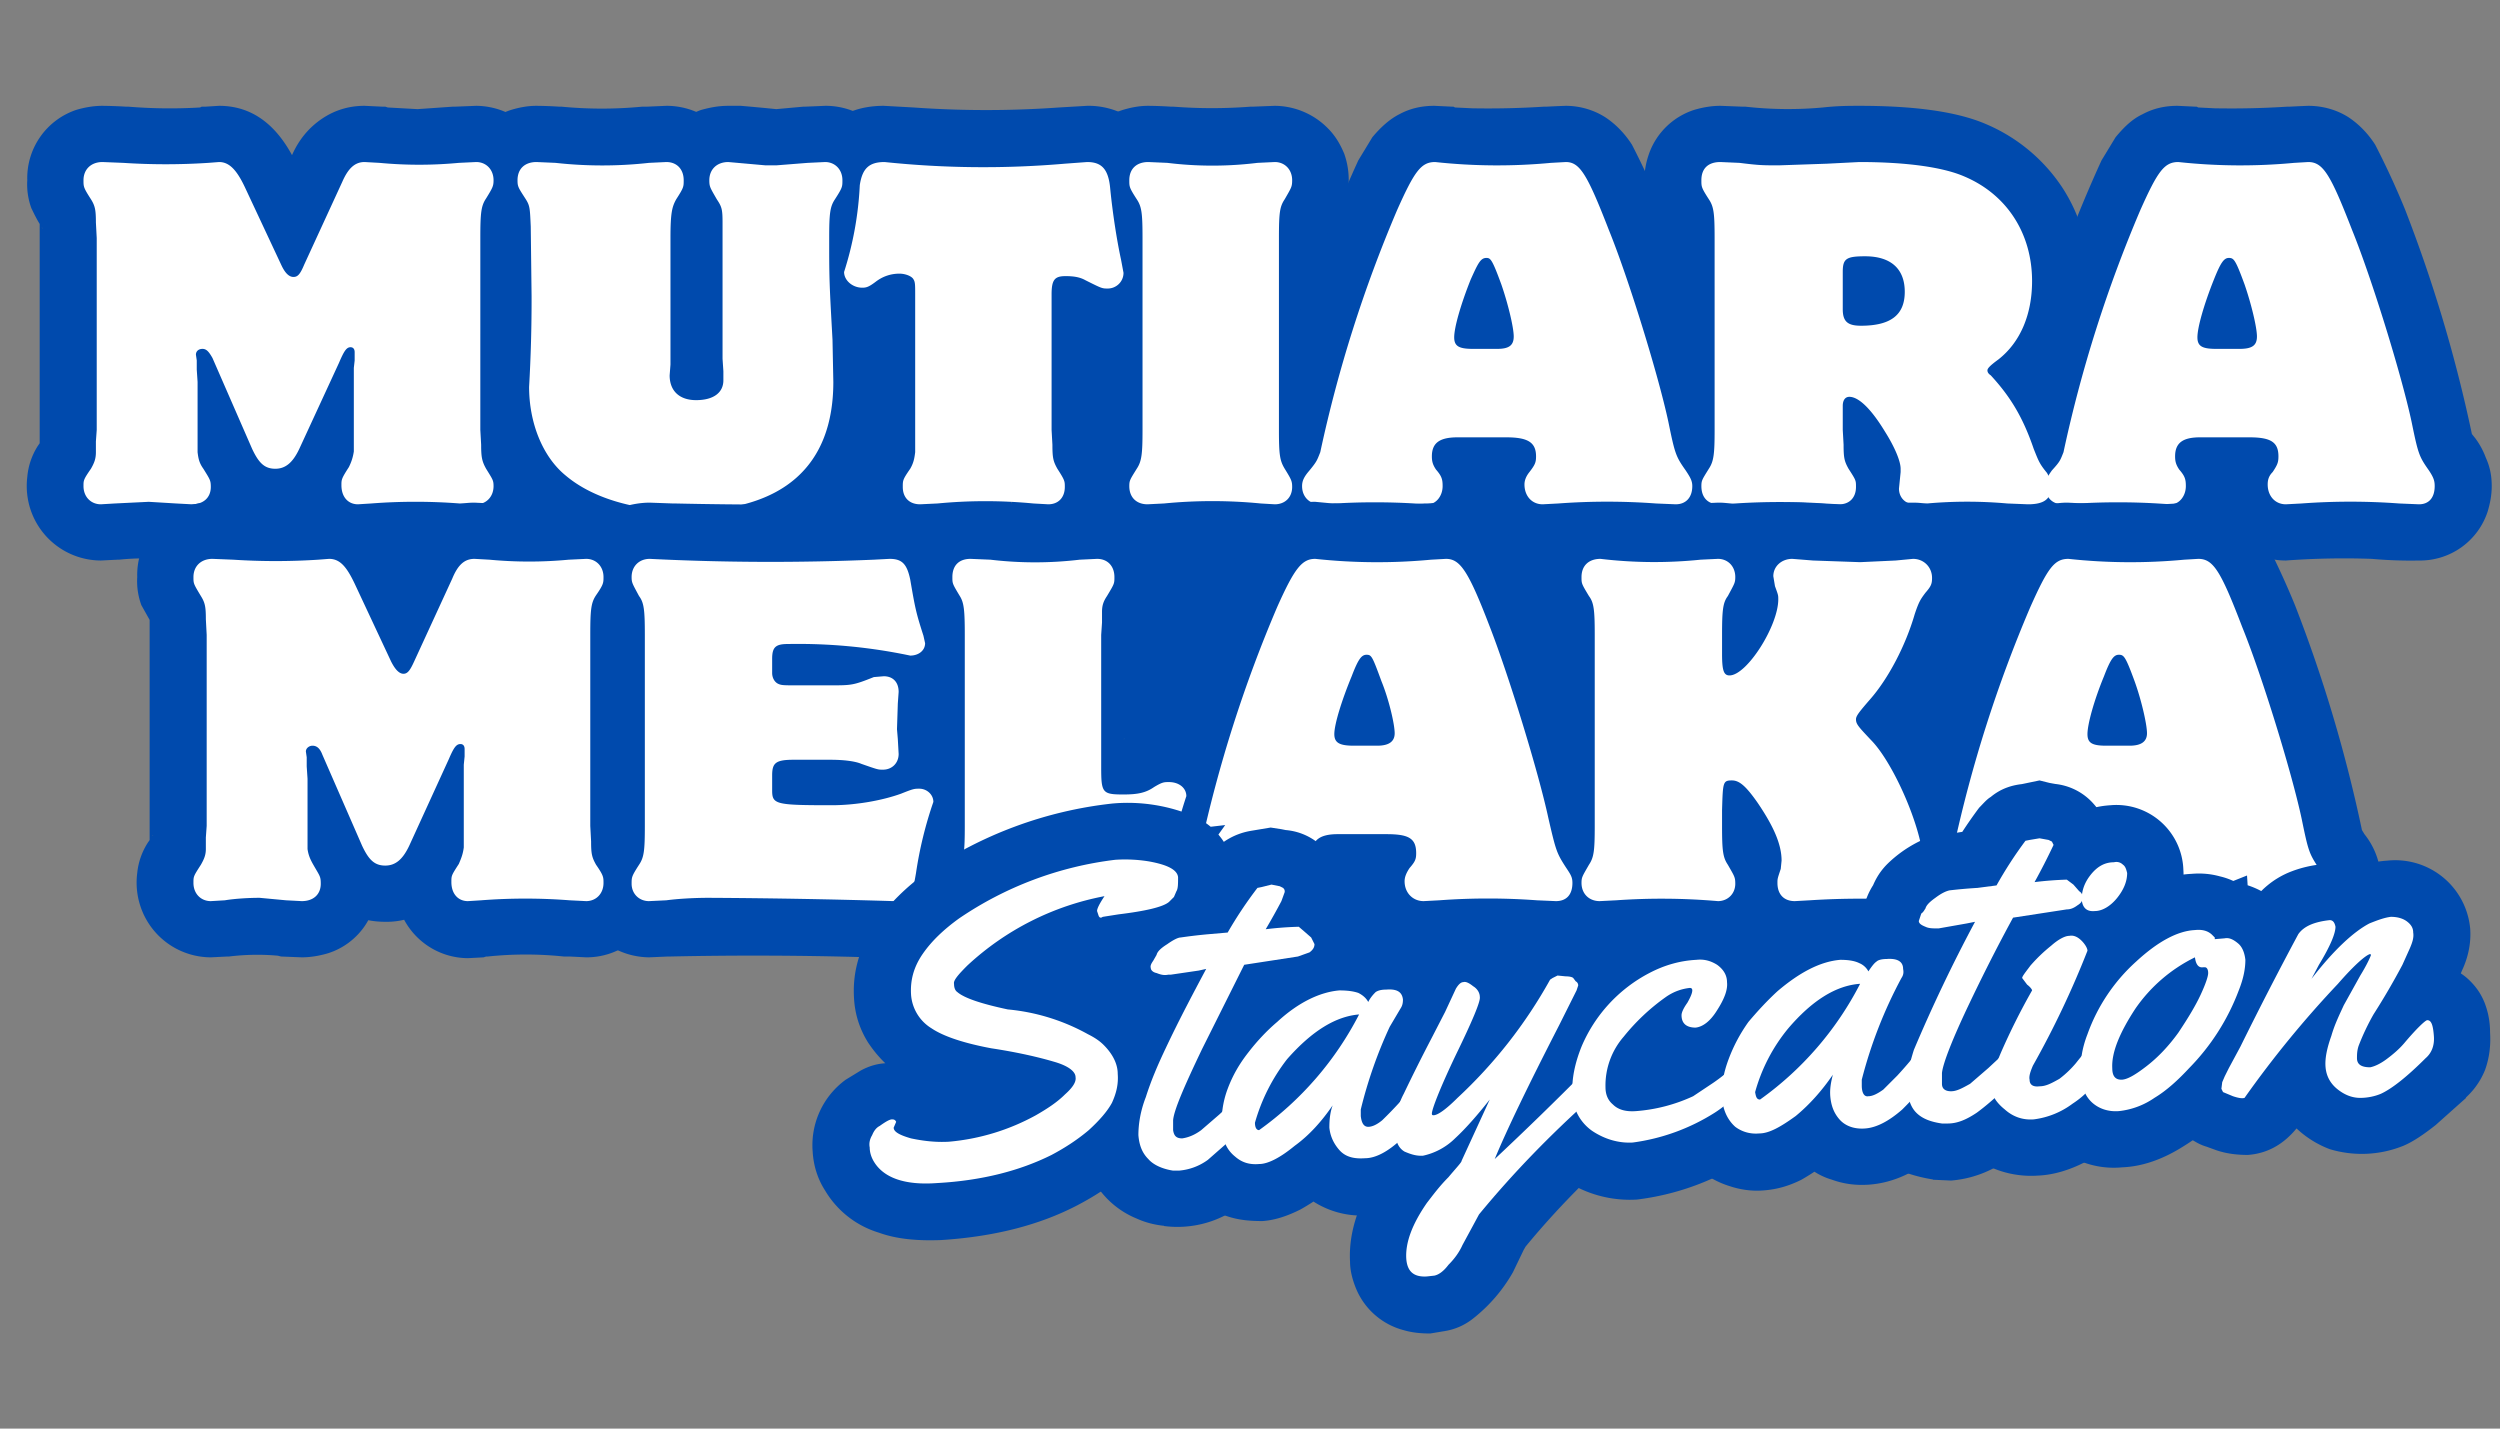<svg xmlns="http://www.w3.org/2000/svg" width="4032" height="2304" version="1.0" viewBox="0 0 3024 1728">
  <rect x="0" y="0" width="3024" height="1728" fill="#808080" stroke="none"/>
  <defs>
    <clipPath id="a">
      <path d="M1394 303h1347v656H1394Zm0 0"/>
    </clipPath>
    <clipPath id="c">
      <path d="M1 0h1347v656H1Zm0 0"/>
    </clipPath>
    <clipPath id="b">
      <path d="M0 0h1349v657H0z"/>
    </clipPath>
  </defs>
  <g clip-path="url(#a)">
    <g clip-path="url(#b)" transform="translate(1393 303)">
      <g clip-path="url(#c)">
        <path fill="#004aad" d="M1 0h1348v656H1Zm0 0"/>
      </g>
    </g>
  </g>
  <path fill="#004aad" d="M185 522v14l-69-2h69v18c-2 18-7 35-17 50v1l-1 1a225 225 0 0 0-1 1 53 53 0 0 0 4-18v1c0-5-1-11-4-16a48 48 0 0 0-27-27c-5-2-11-4-17-4h9l2-1a547 547 0 0 1 99 1l-12 3c-7 2-13 5-18 10a50 50 0 0 0-16 35v-1 4a52 52 0 0 0 6 17 318 318 0 0 0-5-7c-9-15-15-32-16-50v-5l-1-25v-60h69l-69 2v-28h68l-67 11-1-2-1-16a75 75 0 0 1 52-71 78 78 0 0 1 77 17c10 9 17 20 22 33l-63 25 62-27 49 109 1 2-6-7a46 46 0 0 0-30-11c-5 0-9 0-14 2a45 45 0 0 0-20 15h-1l1-1 48-105c6-12 11-21 17-28a75 75 0 0 1 115-7 73 73 0 0 1 19 51v2l-1 18-2 6a49 49 0 0 0 2-7v74l-1 15-68-2h68v19c-1 17-6 33-15 48l-1 1v1a253 253 0 0 0-2 2 53 53 0 0 0 3-17v1l-2-13a49 49 0 0 0-46-32l8-1h3l5 68-8-68a485 485 0 0 1 91-2l31 2-7 68 4-69 4 1h12c-6 0-12 1-17 4a48 48 0 0 0-30 48 51 51 0 0 0 5 16l-4-6v-1l-1-1a110 110 0 0 1-16-63h69l-69 2V288c0-19 0-32 2-41 2-15 6-29 14-41l1-2 1-2 3-5-2 4a51 51 0 0 0-4 17c0 5 2 11 4 16a48 48 0 0 0 44 31l-16 1-5-69 7 69a578 578 0 0 1-114-1l11-68-6 69h-2l-10-1 15-3a44 44 0 0 0 20-15l1-1v1l-46 101c-6 13-12 22-18 30a78 78 0 0 1-58 26c-33 0-58-18-76-53l-1-1-44-95-3-5 3 3 13 8a46 46 0 0 0 20 4h-6l-3 1-6-69 10 68a751 751 0 0 1-120 0l7-68-4 69h-3l-18-1 13-2c7-3 12-6 17-11a49 49 0 0 0 16-34v1l-1-3a53 53 0 0 0-5-18l4 6a106 106 0 0 1 17 65h-69l69-2v254Zm-137-5 69 3H48V288h69l-69 2v-26 3c1 4 2 8 4 10-7-10-11-19-14-25a84 84 0 0 1-5-34 87 87 0 0 1 59-85c10-3 21-5 32-5a600 600 0 0 1 28 1h3a614 614 0 0 0 87 1l2-1h5l16-1c40 0 71 23 93 69l44 94-62 29 61-30 1 1v-1l-5-5c-4-5-9-9-15-12a59 59 0 0 0-53 0 58 58 0 0 0-24 21l1-2 45-100 63 28-63-27c7-18 17-32 30-43 18-15 38-22 60-22l21 1h4l3 1 36 2 43-3h3l25-1a91 91 0 0 1 63 26 88 88 0 0 1 26 64c0 13-2 24-6 35l-15 26-56-39 59 35 3-10v255h-69l69-2v20a99 99 0 0 0 0 2 37 37 0 0 0-3-9v1l-59 35 58-37c6 10 11 18 13 24 4 11 6 22 6 34a91 91 0 0 1-26 64 88 88 0 0 1-63 26l-20-1h-7a441 441 0 0 0-92 0l-1 1h-4l-19 1a88 88 0 0 1-84-60 96 96 0 0 1 1-65c2-6 7-15 14-26l58 37-60-35-3 11 69 5h-69v-16l1-15 68 3h-68v-73l2-26 67 17-69-4 1-10 68 4h-68c0 7 1 13 3 20a63 63 0 0 0 37 38 62 62 0 0 0 52-3 57 57 0 0 0 21-19l-2 5-48 104c-8 18-19 33-31 43a91 91 0 0 1-60 22c-24 0-44-8-61-23-11-10-21-24-29-42l-50-111v-1c2 6 6 11 12 16a58 58 0 0 0 58 13 61 61 0 0 0 38-34 61 61 0 0 0 5-29l1 5v17h-69l69-2v75h-68l68-3 1 30h-69l69-5-2-6-2-5 1 1a409 409 0 0 1 12 23c4 10 6 21 6 34a85 85 0 0 1-59 84c-10 4-21 5-32 5l-25-1h-4a281 281 0 0 0-59 0h-2l-20 1a90 90 0 0 1-83-56 91 91 0 0 1-6-45 83 83 0 0 1 13-38l7-10 57 38-58-36-3 5-1 6 68 5H48v-15Zm0 0"/>
  <path fill="#004aad" d="m743 288 2-42a105 105 0 0 1 19-47l-2 4a52 52 0 0 0-3 16v-1l2 15c3 6 6 12 11 17a49 49 0 0 0 34 15l-14 1h-2l-5-69 9 68a618 618 0 0 1-129 1l7-69-4 69h-2l-17-1 12-2c7-2 13-6 18-11 6-6 10-12 13-19a42 42 0 0 0 2-19 51 51 0 0 0-5-17l4 6c8 13 13 25 15 37l2 32a3299 3299 0 0 1 0 152v2l-2 42a81 81 0 0 0 20 55c9 8 22 14 38 18a228 228 0 0 0 121 2c13-4 23-9 31-16 14-13 22-35 22-65l-2-47a3128 3128 0 0 1-3-112v-15l1-41a106 106 0 0 1 20-49l-2 5a53 53 0 0 0-4 16v-1l3 15c2 6 6 12 10 17a49 49 0 0 0 37 15h-1a1848 1848 0 0 0-19 1l-3-69 5 69a979 979 0 0 1-62 2l-39-3 14-3c6-2 12-6 17-11a49 49 0 0 0 15-33v-4a51 51 0 0 0-5-15l4 7a111 111 0 0 1 16 63h-68l68-2 1 20v154l1 19a92 92 0 0 1-37 73c-17 13-39 20-65 20-12 0-24-2-35-6a95 95 0 0 1-65-106l1-5v-4 1-3Zm137 0v142l-1 21-68-10 68 6v6l-1 4v-3c0-4 0-8-2-12a43 43 0 0 0-26-25l-8-1h-3c-5 1-9 4-13 7a47 47 0 0 0-19 35l-1-24V288h68l-68 2-1-20v-6l1 4a39 39 0 0 0 2 8l-12-24a96 96 0 0 1 0-67 86 86 0 0 1 52-52c11-3 21-5 33-5h15a2651 2651 0 0 1 43 4l33-3h2a2418 2418 0 0 0 24-1 90 90 0 0 1 65 27 94 94 0 0 1 24 75l-5 22-15 26c3-4 5-8 5-12v37a1370 1370 0 0 0 3 105l2 54c0 34-6 65-16 92-12 30-30 55-53 76-43 38-103 57-178 57-37 0-72-5-103-14-34-10-63-25-87-45-22-19-40-43-52-73-11-27-17-56-17-87l3-52 68 5-69-2a1952 1952 0 0 0 0-154 41 41 0 0 0 4 12l1 1-14-25a96 96 0 0 1 0-68 86 86 0 0 1 54-52c10-3 20-5 31-5a489 489 0 0 1 27 1h3a509 509 0 0 0 98 0h6l23-1a91 91 0 0 1 65 27 95 95 0 0 1 24 75c-1 7-2 14-5 21-2 7-7 16-14 27l5-12-1 22Zm0 0"/>
  <path fill="#004aad" d="m1176 522-1 14-68-2h68v18a109 109 0 0 1-20 57l2-4a51 51 0 0 0 3-16c0-5-1-11-3-16a49 49 0 0 0-44-32h12l4-1 5 69-7-68a712 712 0 0 1 133 1l-10 67 5-68h2l11 1c-6 0-12 1-18 4a49 49 0 0 0-30 43v4a51 51 0 0 0 4 16v-1l-4-7a111 111 0 0 1-16-63h69l-69 2V356c0-9 0-16 2-23a79 79 0 0 1 54-64c9-2 18-4 29-4 21 0 39 5 56 14a923 923 0 0 0 11 5 50 50 0 0 0-17-3h1a49 49 0 0 0-36 15 49 49 0 0 0-14 37l-1-6 67-13-66 17a733 733 0 0 1-15-97 48 48 0 0 0 29 29l11 2-21 1-39 3a2256 2256 0 0 1-178-6 47 47 0 0 0 31-30l-68-9 68 7a748 748 0 0 1-18 101v2l-1 1 1-6a52 52 0 0 0-17-38c-9-8-19-12-30-12a51 51 0 0 0-27 8l2-1 1-1 2-2c21-14 44-21 67-21a95 95 0 0 1 59 20c9 8 16 18 21 29l-63 27 55-41c8 11 13 24 15 39l1 20v165Zm-137-5 68 3h-68V356a116 116 0 0 0 0-4l2 8c2 7 5 14 10 20l-5-7-3-7a59 59 0 0 0 29 30c5 2 10 3 16 3a25 25 0 0 0 9-2v1l-38-57 41 54a85 85 0 0 1-57 21 90 90 0 0 1-81-49c-6-12-9-25-9-38 0-12 2-24 6-37l65 21-65-19a308 308 0 0 0 13-76v-3c4-26 13-46 29-62 18-17 41-25 68-25l36 2a1241 1241 0 0 0 176 0l34-2a95 95 0 0 1 72 31c14 16 22 37 24 63 3 32 7 57 12 76v2l1 2 3 28a88 88 0 0 1-120 82 345 345 0 0 1-18-10l12-2a57 57 0 0 0 40-46v166h-69l69-2v20l1 6-1-4a39 39 0 0 0-3-8l12 23a92 92 0 0 1-18 97 86 86 0 0 1-64 27 332 332 0 0 1-23-1l-2-1h-3l-49-2-51 2h-6l-21 1a93 93 0 0 1-63-25 88 88 0 0 1-27-64 93 93 0 0 1 19-58l-2 5-1 7 68 4h-69v-15Zm0 0"/>
  <path fill="#004aad" d="m1451 520-2 40c-3 16-8 31-16 44l-58-37 59 35-4 7 1-3a52 52 0 0 0 4-18l-3-15a49 49 0 0 0-44-32h12l4-1 4 69-6-68a696 696 0 0 1 132 1l-9 67 4-68a3437 3437 0 0 1 13 1c-6 0-11 1-17 3a50 50 0 0 0-31 44v4a50 50 0 0 0 5 15l-4-6c-7-12-12-26-15-41l-2-41V288l2-42c3-15 8-30 16-42l58 37-59-36a222 222 0 0 0 3-3 50 50 0 0 0-4 16l3 15c2 6 6 12 11 17a49 49 0 0 0 34 15l-17 1-4-69 7 69a463 463 0 0 1-95 2l-27-2 6-69-4 69h-2l-17-1 12-2a50 50 0 0 0 31-30l3-15v1-3a53 53 0 0 0-6-18l4 6c8 13 13 27 16 43l2 41Zm-137 0V288l-1-22 4 11-13-25a84 84 0 0 1-6-34c0-11 2-22 6-33a86 86 0 0 1 54-52c10-3 20-5 31-5a489 489 0 0 1 27 1h3a613 613 0 0 0 94 0h3l26-1a91 91 0 0 1 64 27c9 9 15 19 20 31a95 95 0 0 1-1 66l-13 25-1 1c3-4 4-8 5-12l-1 22v232l1 21-4-10c6 10 11 18 13 24 4 10 6 22 6 34a93 93 0 0 1-25 63 86 86 0 0 1-64 27 332 332 0 0 1-22-1l-3-1h-2l-49-2-51 2h-6l-21 1a93 93 0 0 1-64-26c-9-8-16-19-20-31a93 93 0 0 1 0-67c2-6 7-13 13-23v-1l1-1c-3 4-4 8-5 12l1-21Zm0 0"/>
  <path fill="#004aad" d="M1822 460c11 0 20 1 29 3 13 2 25 7 36 13 14 10 25 22 32 38 5 11 7 24 7 38a91 91 0 0 1-22 60l-54-41 55 40 5-9c2-5 2-10 2-16 0-5 0-9-2-14-3-6-6-12-10-16a47 47 0 0 0-34-15h11l4-1a717 717 0 0 1 146 1c-6 0-11 1-17 4a51 51 0 0 0-30 31 40 40 0 0 0 2 30l2 4-1-1-11-17a133 133 0 0 1-16-43l-5-25a1606 1606 0 0 0-92-275l2 2 7 6c8 5 17 8 26 8a285 285 0 0 0-13 1l-5-69 8 69a644 644 0 0 1-144 0l10-69-6 69-9-1c7 0 14-2 21-5 5-3 10-6 12-10l-15 32a1496 1496 0 0 0-86 270c-3 11-6 20-9 25l-61-30 65 22-1 1c-3 10-7 18-10 24l-17 21-50-46 53 42v1-1l3-5a45 45 0 0 0-10-50 49 49 0 0 0-33-15h9l4-1 5 69-6-68a591 591 0 0 1 112 0l-10 68 6-68h10a52 52 0 0 0-40 19 43 43 0 0 0-10 31 48 48 0 0 0 6 18l-1-1-2-2a96 96 0 0 1-10-91c6-14 16-26 28-35 17-13 39-20 65-20Zm0 137h-60 3c5-1 10-4 15-8a50 50 0 0 0 20-37 45 45 0 0 0-5-22l-58 38 55-41c7 10 13 19 16 28a97 97 0 0 1 0 63 90 90 0 0 1-43 51c-12 6-25 9-38 9l-19-1h-6a257 257 0 0 0-59-1l-22 1h-2a3205 3205 0 0 0-22 1 92 92 0 0 1-65-27c-9-8-15-19-20-30a93 93 0 0 1 18-95l1-2 2-1a188 188 0 0 0 1-1l-3 6 1-3v-1l2-4 2-4-4 8 2-5 7-30a1632 1632 0 0 1 102-295l17-28c10-12 21-22 33-28 13-7 27-10 42-10l21 1h2l2 1 21 1a1054 1054 0 0 0 87-2h3a1631 1631 0 0 1 23-1c17 0 34 5 48 14 12 8 23 19 32 33a989 989 0 0 1 36 78 1738 1738 0 0 1 81 272l4 5c6 8 10 16 13 24 5 11 7 22 7 34 0 11-2 21-5 31a86 86 0 0 1-83 59 522 522 0 0 1-56-2 963 963 0 0 0-105 2 92 92 0 0 1-65-27 95 95 0 0 1-7-121h1v-1l2-2-1 1-3 6a51 51 0 0 0-4 18c0 5 1 11 4 16a51 51 0 0 0 34 30l-5-1Zm-40-106-22-2c-12-2-22-6-32-11a84 84 0 0 1-38-70 512 512 0 0 1 43-130c7-10 16-18 25-23 12-8 25-11 40-11a74 74 0 0 1 66 39l9 18a693 693 0 0 1 20 63c5 18 7 32 7 43a79 79 0 0 1-34 67 93 93 0 0 1-55 17Zm0-137h29l-7 1c-6 1-12 4-18 8a56 56 0 0 0-23 45l-3-12a263 263 0 0 0-14-44c4 8 11 15 21 20a60 60 0 0 0 61 0 54 54 0 0 0 19-18l-1 1-3 9a375 375 0 0 0-16 44c0-7-1-14-4-22a57 57 0 0 0-40-32h-2 1Zm0 0"/>
  <path fill="#004aad" d="M2142 520c0 18 0 31-2 40-2 16-7 31-16 44l-57-37 58 35-4 7 2-3a52 52 0 0 0 4-18l-3-15a49 49 0 0 0-45-32h12l4-1a653 653 0 0 1 121 2l-9 67 4-68h5l9 1c-7 0-13 1-19 4a49 49 0 0 0-30 43v-1l1 3a53 53 0 0 0 5 18l-4-6a106 106 0 0 1-17-65h69l-69 2v-49c0-18 5-34 14-48a74 74 0 0 1 62-32c24 0 47 10 67 31 11 10 22 25 34 43 20 32 30 59 30 82 0 9-2 18-4 26l-65-22 68 6a1322 1322 0 0 1-1 14c0-6-1-12-4-17a50 50 0 0 0-28-29c-6-2-12-4-18-4h6a727 727 0 0 1 111 0l-5 68 3-68a3033 3033 0 0 1 18 2c-5 1-11 4-16 7a51 51 0 0 0-20 39l2 14a45 45 0 0 0 4 9v-1l57-39-56 41a172 172 0 0 1-24-46 163 163 0 0 0-39-66l51-47-49 49a76 76 0 0 1-24-55c0-20 8-37 23-53l16-14c11-8 16-22 16-41a65 65 0 0 0-41-64 514 514 0 0 0-145-9 1199 1199 0 0 1-107-1l7-69-4 69a203 203 0 0 0-19-1l12-2c7-2 13-6 18-11 6-6 10-12 13-19l3-15v1l-1-3a53 53 0 0 0-5-18l4 6c8 13 13 27 15 43 2 9 2 23 2 41Zm-137 0V266c0 4 2 8 4 11-7-10-11-19-14-25a84 84 0 0 1-6-34c0-11 2-22 6-33a86 86 0 0 1 54-52c10-3 21-5 32-5l26 1h4a462 462 0 0 0 94 1c18-2 32-2 44-2 67 0 118 7 153 22a208 208 0 0 1 92 76 200 200 0 0 1 33 114c0 30-6 57-17 82a170 170 0 0 1-55 70l8-10c6-10 9-22 9-34a62 62 0 0 0-16-42l1 1h1a299 299 0 0 1 70 121v-1 1l3 4v1h1a94 94 0 0 1 10 93c-6 14-15 25-27 34a96 96 0 0 1-62 19 526 526 0 0 1-29-1h-2a561 561 0 0 0-106 0 88 88 0 0 1-63-26 85 85 0 0 1-24-61 195 195 0 0 1 1-26l1-8 3-7c-2 6-3 11-3 17l1 10-1-2a126 126 0 0 0-23-36l4 3c8 4 16 6 25 6s17-2 26-5a61 61 0 0 0 33-41l2-11v29h-69l69-2v26-4a40 40 0 0 0-4-10l14 25a84 84 0 0 1 5 34 92 92 0 0 1-24 63 86 86 0 0 1-64 27 311 311 0 0 1-23-1h-2l-3-1-19-1a616 616 0 0 0-74 1h-5l-20 1a93 93 0 0 1-64-26c-8-8-15-19-20-31a93 93 0 0 1 1-67c2-6 6-13 13-23v-2c-2 4-4 8-4 12v-21Zm156-191c0-31 11-55 33-71 11-8 24-13 38-15l24-1c33 0 60 9 81 28 12 11 22 24 28 39a117 117 0 0 1-1 89c-7 16-17 30-31 40-22 17-49 25-82 25-26 0-48-8-64-23a86 86 0 0 1-26-66Zm137 0v45l-2-10c-3-9-8-17-15-24a53 53 0 0 0-30-14l6-1-8 5c-5 3-8 8-11 14l-2 9c0 2 0 4 2 7a33 33 0 0 0 18 19h2-7 1c8-1 15-4 22-9a58 58 0 0 0 24-41Zm0 0"/>
  <path fill="#004aad" d="M2721 460c11 0 20 1 28 3 14 2 26 7 36 13 15 10 26 22 32 38 5 11 8 24 8 38a91 91 0 0 1-22 60l-54-41 55 40 5-9 2-16-2-14c-3-6-6-12-11-16a47 47 0 0 0-33-15h11l4-1a717 717 0 0 1 146 1c-6 0-11 1-17 4a51 51 0 0 0-30 31 40 40 0 0 0 1 30l3 4-1-1-11-17a133 133 0 0 1-16-43l-5-25a1606 1606 0 0 0-92-275l1 2 8 6c8 5 17 8 25 8a285 285 0 0 0-12 1l-5-69 8 69a644 644 0 0 1-144 0l10-69-6 69-9-1c7 0 14-2 21-5 5-3 10-6 12-10l-16 32a1496 1496 0 0 0-86 270c-2 11-5 20-8 25l-61-30 65 22-1 1c-3 10-7 18-10 24l-17 21-51-46 54 42v1-1l3-5a45 45 0 0 0-10-50 49 49 0 0 0-34-15h10l4-1 5 69-7-68a591 591 0 0 1 113 0l-10 68 6-68h10a52 52 0 0 0-41 19 43 43 0 0 0-10 31 48 48 0 0 0 7 18l-2-1-1-2a96 96 0 0 1-10-91c6-14 15-26 28-35 17-13 38-20 64-20Zm0 137h-60 3c5-1 10-4 15-8a50 50 0 0 0 20-37 45 45 0 0 0-6-22l-57 38 55-41c7 10 13 19 16 28a97 97 0 0 1 0 63 90 90 0 0 1-43 51c-12 6-25 9-38 9l-19-1h-6a257 257 0 0 0-59-1l-22 1h-2a3205 3205 0 0 0-23 1 92 92 0 0 1-64-27c-9-8-15-19-20-30a93 93 0 0 1 18-95l1-2 2-1a188 188 0 0 0 1-1l-3 6 1-3v-1l2-4 2-4-4 8 2-5 7-30a1632 1632 0 0 1 102-295l17-28c10-12 20-22 33-28 13-7 27-10 42-10l21 1h2l2 1 20 1a1054 1054 0 0 0 88-2h3a1631 1631 0 0 1 22-1c18 0 35 5 49 14 12 8 23 19 32 33a989 989 0 0 1 36 78 1738 1738 0 0 1 81 272l4 5c6 8 10 16 13 24 5 11 7 22 7 34 0 11-2 21-5 31a86 86 0 0 1-83 59 522 522 0 0 1-57-2 963 963 0 0 0-104 2 92 92 0 0 1-65-27c-9-9-15-19-20-31a95 95 0 0 1 13-90h1v-1l1-2v1l-3 6a51 51 0 0 0-4 18c0 5 1 11 4 16a51 51 0 0 0 34 30l-5-1Zm-40-106-22-2c-12-2-22-6-32-11a84 84 0 0 1-38-70 512 512 0 0 1 43-130c7-10 15-18 25-23 12-8 25-11 39-11a74 74 0 0 1 67 39c3 4 5 10 8 18a693 693 0 0 1 21 63c5 18 7 32 7 43a79 79 0 0 1-34 67 93 93 0 0 1-56 17Zm0-137h28l-6 1c-6 1-12 4-18 8a56 56 0 0 0-23 45l-3-12a263 263 0 0 0-15-44c5 8 12 15 21 20a60 60 0 0 0 62 0 54 54 0 0 0 19-18l-1 1-3 9a375 375 0 0 0-16 44c0-7-1-14-5-22a57 57 0 0 0-39-32h-2 1Zm0 0"/>
  <path fill="#fff" d="m117 520-1 14v13c0 8-2 13-6 20-9 13-9 14-9 21 0 13 9 22 21 22l17-1 41-2 33 2 19 1c14 0 23-8 23-21 0-8-1-9-9-22-5-7-6-12-7-20v-85l-1-15v-11l-1-7c0-4 3-7 8-7s8 4 12 11l48 110c8 17 15 24 28 24 12 0 21-7 29-24l48-104c6-14 9-19 14-19 3 0 5 2 5 6v10l-1 9v101c-1 7-3 13-6 19-9 14-9 15-9 22 0 14 8 23 20 23l16-1a696 696 0 0 1 107 0l20 1c12 0 21-9 21-22 0-7-1-8-9-21-5-9-6-14-6-29l-1-18V288c0-31 1-39 7-48 8-13 9-15 9-22 0-13-9-22-21-22l-21 1a512 512 0 0 1-96 0l-18-1c-12 0-20 8-27 24l-46 100c-5 12-8 15-13 15s-10-4-15-15l-44-94c-10-21-19-30-31-30l-13 1a792 792 0 0 1-103 0l-25-1c-14 0-23 9-23 22 0 8 0 9 9 23 5 8 6 13 6 28l1 19Zm694-232c0-31 2-38 7-47 9-14 9-15 9-23 0-13-8-22-21-22l-21 1a513 513 0 0 1-113 0l-23-1c-14 0-23 8-23 22 0 8 1 9 10 23 5 8 5 11 6 33l1 84a1841 1841 0 0 1-3 110c0 43 16 84 44 107 33 28 85 43 146 43 117 0 178-54 178-156l-1-51c-3-55-4-69-4-108v-15c0-30 1-38 7-47 9-14 9-15 9-23 0-13-9-22-21-22l-21 1-38 3h-13l-45-4c-14 0-23 9-23 22 0 8 1 9 9 23 6 9 7 12 7 28v165l1 15v11c0 15-12 24-33 24-20 0-32-11-32-30l1-13v-11Zm296 232v27c-1 8-2 13-6 20-9 13-9 14-9 22 0 13 8 21 21 21l21-1a608 608 0 0 1 116 0l18 1c12 0 20-8 20-21 0-7 0-8-9-22-5-9-6-13-6-29l-1-18V356c0-18 4-22 17-22 9 0 17 1 24 5 20 10 20 10 27 10 10 0 19-8 19-19l-3-16c-5-23-10-55-13-85-2-24-10-33-28-33l-27 2a1148 1148 0 0 1-218-2c-19 0-27 8-30 28a408 408 0 0 1-19 105c0 10 10 19 22 19 5 0 8-1 16-7 9-7 19-10 29-10 7 0 15 3 17 7 2 3 2 7 2 18Zm275 0c0 29-1 38-7 47-8 13-9 14-9 21 0 14 9 22 22 22l20-1a601 601 0 0 1 117 0l17 1c12 0 21-8 21-21 0-7-1-9-9-22-6-10-7-17-7-47V288c0-31 1-38 7-47 8-14 9-15 9-23 0-13-9-22-21-22l-21 1a446 446 0 0 1-109 0l-23-1c-14 0-23 8-23 22 0 8 0 9 9 23 6 9 7 17 7 47Zm440 9c26 0 36 6 36 23 0 7-1 10-8 19-4 5-6 10-6 15 0 14 9 24 22 24l19-1a802 802 0 0 1 118 0l24 1c12 0 20-8 20-22 0-6-2-10-8-19-12-17-13-20-21-59-12-56-48-173-72-232-26-67-35-82-52-82l-18 1a695 695 0 0 1-140-1c-17 0-25 11-46 58a1603 1603 0 0 0-93 293c-4 10-4 11-13 22-6 7-9 12-9 19 0 13 9 22 22 22l18-1a818 818 0 0 1 96 0l16 1c10 0 18-10 18-22 0-8-1-12-8-20-4-6-5-10-5-16 0-16 9-23 31-23Zm-40-107c-17 0-23-3-23-14 0-12 8-40 20-70 9-20 12-26 19-26 5 0 7 2 18 32 8 23 15 52 15 63s-6 15-20 15Zm292 98c0 29-1 38-7 47-8 13-9 14-9 21 0 14 8 22 21 22l20-1a836 836 0 0 1 108 0l18 1c12 0 20-8 20-21 0-8 0-8-9-22-5-9-6-13-6-29l-1-18v-29c0-7 3-11 8-11 11 0 26 14 43 42 12 19 19 36 19 45v4l-2 20c0 11 8 19 19 19l15-1a548 548 0 0 1 97 0l25 1c19 0 28-6 28-21 0-7-1-10-5-17-9-11-10-14-16-29-13-38-28-63-52-89-3-2-4-4-4-6s2-5 13-13c27-21 41-55 41-95 0-57-30-105-83-127-26-11-70-17-126-17l-39 2-58 2c-20 0-24 0-48-3l-23-1c-15 0-23 8-23 22 0 8 0 9 9 23 6 9 7 17 7 47Zm155-191c0-16 4-19 27-19 31 0 48 15 48 43s-17 41-53 41c-16 0-22-5-22-20Zm0 0"/>
  <path fill="#fff" d="M2721 529c26 0 35 6 35 23 0 7-1 10-7 19-5 5-6 10-6 15 0 14 9 24 22 24l19-1a802 802 0 0 1 118 0l24 1c12 0 19-8 19-22 0-6-1-10-7-19-12-17-13-20-21-59-12-56-48-173-72-232-26-67-35-82-53-82l-17 1a695 695 0 0 1-140-1c-17 0-25 11-46 58a1603 1603 0 0 0-93 293c-4 10-4 11-14 22-5 7-8 12-8 19 0 13 8 22 21 22l19-1a818 818 0 0 1 96 0l16 1c10 0 18-10 18-22 0-8-1-12-8-20-4-6-5-10-5-16 0-16 9-23 30-23Zm-40-107c-17 0-23-3-23-14 0-12 8-40 20-70 8-20 12-26 18-26s8 2 19 32c8 23 15 52 15 63s-6 15-21 15Zm0 0"/>
  <path fill="#004aad" d="M318 1002v14l-69-3h69v19c-2 18-7 35-17 50v1l-1 1a225 225 0 0 0-1 1 53 53 0 0 0 4-18v1c0-5-1-11-4-16a48 48 0 0 0-26-27c-6-3-12-4-18-4l9-1h2a547 547 0 0 1 99 1l-12 2c-7 2-13 6-18 11a50 50 0 0 0-16 35v-1 4a52 52 0 0 0 6 17 318 318 0 0 0-5-7c-9-15-15-32-16-50v-30l-1-1v-59h69l-69 2v-28h68l-67 11v-2c-2-6-2-12-2-16a75 75 0 0 1 52-72 78 78 0 0 1 77 18c10 8 17 19 22 33l-63 25 62-28 49 110 1 2-6-7a46 46 0 0 0-30-12c-4 0-9 1-13 3a45 45 0 0 0-21 14v1-2l48-104c6-12 11-22 17-29 7-8 15-15 24-20a75 75 0 0 1 90 14 73 73 0 0 1 20 51v2l-1 18-2 6a49 49 0 0 0 2-7v74l-1 15-68-3h68v19c-1 17-6 34-15 49l-1 1v1a253 253 0 0 0-2 2 53 53 0 0 0 3-17v1c0-4 0-9-2-13-2-6-5-11-9-16a49 49 0 0 0-37-16l8-1h3l5 68-8-68a485 485 0 0 1 91-2l31 1-7 69 4-69h4l12 1c-6 0-12 1-17 3a48 48 0 0 0-30 48 51 51 0 0 0 5 17l-4-6v-1l-1-1a110 110 0 0 1-16-63h69l-69 1V768c0-19 0-33 2-41 2-16 6-29 14-42l1-2 1-2 3-4-2 4a51 51 0 0 0-3 17c0 5 1 11 3 16a48 48 0 0 0 44 31l-16 1-5-69 7 68a578 578 0 0 1-114 0l11-68-6 69-2-1h-10l15-3a44 44 0 0 0 20-15l1-1v1l-46 101c-6 12-12 22-18 29a78 78 0 0 1-58 27c-33 0-58-18-76-53v-1l-45-95-3-5 3 3 13 8a46 46 0 0 0 20 4h-9l-6-68 10 68a751 751 0 0 1-120 0l7-68-4 69-2-1h-19c4 0 9-1 13-3 7-2 13-6 18-10a49 49 0 0 0 15-34v1l-1-3a53 53 0 0 0-5-18l4 6a106 106 0 0 1 17 65h-69l69-2v254Zm-137-5 69 2h-69V768h69l-69 1v-25 3l4 10-14-25a84 84 0 0 1-5-34 87 87 0 0 1 59-85c10-4 21-5 32-5a600 600 0 0 1 28 1h3a614 614 0 0 0 87 0h7l16-1c40 0 72 23 93 69l44 94-62 29 62-31v1l-5-6a59 59 0 0 0-68-12 58 58 0 0 0-24 21l1-1 45-101 63 29-63-27c7-18 18-33 31-44 17-14 37-21 59-21l21 1h7a441 441 0 0 0 79 0h3l25-1a91 91 0 0 1 63 26 88 88 0 0 1 27 64c0 12-3 24-7 34l-15 27-56-39 59 35 3-10v254h-69l69-2v21a99 99 0 0 0 0 2 37 37 0 0 0-3-9v1l-59 34 58-37 13 25a91 91 0 0 1-20 98 88 88 0 0 1-63 26l-20-1h-7a441 441 0 0 0-92 0h-2l-3 1-19 1a88 88 0 0 1-83-60 96 96 0 0 1 0-65c2-7 7-15 14-26l58 37-60-35-2 10 68 5h-69v-15l1-15 68 3h-68v-73c0-11 1-20 3-26l66 16-68-4v-9l68 4h-68c0 7 1 13 3 20a63 63 0 0 0 37 38 62 62 0 0 0 52-3 57 57 0 0 0 21-19l-2 5-48 104c-8 18-19 32-31 43a91 91 0 0 1-60 21c-24 0-44-7-61-22-11-10-21-24-29-42l-49-111-1-1a58 58 0 0 0 70 29 61 61 0 0 0 38-34 61 61 0 0 0 5-30l1 6v17h-69l69-3v75h-68l68-2 1 30h-69l69-5-1-6-3-6 1 2a409 409 0 0 1 12 23c4 10 6 21 6 34a85 85 0 0 1-59 84c-10 3-21 5-32 5l-25-1-4-1a281 281 0 0 0-59 1h-2l-20 1a90 90 0 0 1-83-56 91 91 0 0 1-6-46 83 83 0 0 1 13-37l7-10 57 37-58-36-3 6-1 6 68 5h-68v-15Zm0 0"/>
  <path fill="#004aad" d="m849 999-2 41a106 106 0 0 1-19 49l2-4a53 53 0 0 0 3-17v1a49 49 0 0 0-48-48 404 404 0 0 0 17-1l55-2a8486 8486 0 0 1 218 4 53 53 0 0 0-37 33 552 552 0 0 1 22-85 53 53 0 0 0 33 49c6 2 12 3 19 3h-1a43 43 0 0 0 12-1 27 27 0 0 0 1-1l-8 3v1h-1a354 354 0 0 1-109 18h-42c-15-1-27-2-35-4-9-2-18-6-25-10-11-7-20-16-27-26-7-13-11-28-11-46v-18a82 82 0 0 1 70-86l24-1h44a187 187 0 0 1 75 13 46 46 0 0 0-12-2h1c-7 0-13 2-19 4a50 50 0 0 0-31 47v-1a604 604 0 0 0-1-14l69-4-68 13-2-25 2-35v-10l2 13c2 6 6 13 11 18a53 53 0 0 0 38 18h2l12-3a580 580 0 0 1-39 12 149 149 0 0 1-40 3h-40l-23-1c-10-1-19-3-27-7l27-63-24 64a75 75 0 0 1-42-38c-6-12-9-25-9-39v-17c0-27 8-48 25-64 16-15 36-23 62-23 65 0 110 4 134 10h2a693 693 0 0 0 11 5h1c-11 0-21 3-30 10a55 55 0 0 0-20 43c-1 6 1 12 3 18l-2-4-1-3a665 665 0 0 1-18-76l68-12-68 13v-1l1 3c2 5 6 10 10 14a51 51 0 0 0 32 15h-11l-4 1a2567 2567 0 0 1-257-1l6-68-4 69-20-1 15-3a49 49 0 0 0 29-29l3-15v-4a51 51 0 0 0-5-15l4 7-59 35 58-38c8 13 13 28 16 44l2 41Zm-137 0V768l-1-22c1 4 2 8 5 12l-1-1-1-2-12-23a97 97 0 0 1 0-68 86 86 0 0 1 52-51c10-3 21-5 32-5l28 1h3a5205 5205 0 0 0 235 0h4l20-1c26 0 48 8 65 25 13 14 22 32 27 54v2a610 610 0 0 0 14 59l-65 21 63-27c5 11 7 24 7 36a80 80 0 0 1-30 64 86 86 0 0 1-56 20 573 573 0 0 1-49-9l18-67-17 67a1148 1148 0 0 0-93-6c10-3 18-8 25-15a56 56 0 0 0 18-35v17a56 56 0 0 0-16-37c-6-6-14-11-22-14h1l2 1-14-4 10 1h40l14-1 14-4a99 99 0 0 1 70-1 82 82 0 0 1 49 54c3 9 4 18 4 28l-1 20-68-6 68 4a467 467 0 0 0-1 25l1 5v5a1449 1449 0 0 0 1 22 89 89 0 0 1-24 61 85 85 0 0 1-63 26c-10 0-19-1-27-3a336 336 0 0 1-22-7l-15-1h-48 1c8-1 15-5 23-10a56 56 0 0 0 23-40v18l-1-5c-1-7-4-14-8-21a59 59 0 0 0-33-25 22 22 0 0 0-1-1l9 1a1221 1221 0 0 0 71-3c11-1 19-3 26-6l24 64-26-63 22-8a94 94 0 0 1 58 3 85 85 0 0 1 53 78 122 122 0 0 1-9 44 148 148 0 0 0-5 19 445 445 0 0 0-13 60c-4 14-10 25-17 34a80 80 0 0 1-43 28 591 591 0 0 1-58 3 4663 4663 0 0 0-241-1h-3l-23 1a92 92 0 0 1-63-26 87 87 0 0 1-26-63v-12c1-8 3-15 6-22 2-6 7-15 14-26-3 4-4 8-5 12l1-22Zm0 0"/>
  <path fill="#004aad" d="M1264 765v-14l69 2h-69v-15l1-3c1-19 7-37 17-52l57 38-58-36a429 429 0 0 0 2-3 53 53 0 0 0-3 17v-1l2 15a48 48 0 0 0 28 28c6 3 11 4 17 4h-13l-3 1-5-69 9 68a554 554 0 0 1-124 0l7-68-4 69-20-1c4 0 9-1 13-3a50 50 0 0 0 30-30c2-4 3-9 3-14v1-3a53 53 0 0 0-5-18l4 6c8 12 13 27 15 43l2 41v231l-2 41c-2 16-7 31-16 43l-57-37 58 36-4 7 2-3a52 52 0 0 0 3-18l-3-15a49 49 0 0 0-44-32l12-1h4l59-2a4171 4171 0 0 1 126 3l-8 68 5-68a523 523 0 0 0 6 2 52 52 0 0 0-34 34c5-33 13-66 23-98l1-3 1-2-2 9a52 52 0 0 0 18 39 45 45 0 0 0 33 12 50 50 0 0 0 15-4l-36-58 37 57c-11 8-24 13-37 16a165 165 0 0 1-64 2c-21-3-38-13-50-29a86 86 0 0 1-17-45l-1-26V766Zm137 5-69-2h69v171l-1-7c-2-7-5-13-10-18a58 58 0 0 0-37-22 138 138 0 0 0 11 0l-5 2h1v-1l25-12a94 94 0 0 1 89 18 85 85 0 0 1 29 64c0 15-3 29-9 43l-63-26 65 20c-8 26-14 52-18 78-4 24-13 42-27 56a88 88 0 0 1-64 25l-25-2h-4a1506 1506 0 0 0-160 0h-4l-21 1a93 93 0 0 1-64-26c-9-9-15-19-20-31a93 93 0 0 1 1-67l12-24h1v-1l-5 12 1-22V768l-1-22c1 4 2 7 5 11-7-11-12-19-14-25a84 84 0 0 1-6-34c0-12 2-23 6-33a86 86 0 0 1 53-52c10-4 21-5 32-5l28 1h3a490 490 0 0 0 93 0h8l21-1a90 90 0 0 1 65 27 87 87 0 0 1 25 63l-1 11a84 84 0 0 1-12 37l-6 10-1 1-1 2a32 32 0 0 0 5-15l-68-4h68v15Zm0 0"/>
  <path fill="#004aad" d="m1677 940 29 2c14 3 25 7 36 14 14 9 25 22 32 37 5 12 7 25 7 39a91 91 0 0 1-21 60l-55-42 56 41 4-9a41 41 0 0 0 0-30c-2-7-6-12-10-17a47 47 0 0 0-33-14l10-1h4a717 717 0 0 1 146 1c-5 0-11 1-16 3a51 51 0 0 0-30 32 40 40 0 0 0 1 29l2 5-1-2c-5-6-8-12-10-16a133 133 0 0 1-16-43l-6-25a1606 1606 0 0 0-92-275h1l1 2 8 6c8 5 16 8 25 8a285 285 0 0 0-13 1l-5-69 8 68a644 644 0 0 1-144 0l10-68-6 68h-8c7 0 14-2 20-6 6-2 10-6 13-9a1149 1149 0 0 0-58 145 1496 1496 0 0 0-44 157c-3 11-5 20-8 25l-62-31 65 23v1l-11 24-16 20-51-46 54 43h-1 1l2-5a45 45 0 0 0-9-50 49 49 0 0 0-34-15l9-1h5l4 69-6-69a591 591 0 0 1 112 1l-9 68 5-69h3l7 1a52 52 0 0 0-40 19 43 43 0 0 0-10 31 48 48 0 0 0 6 18l-1-2-1-1a96 96 0 0 1-10-91c6-14 15-26 27-35 17-13 39-20 65-20Zm0 137h-60 3c5-2 11-4 16-8a50 50 0 0 0 20-37 45 45 0 0 0-6-22l-57 38 55-41a97 97 0 0 1 16 92 90 90 0 0 1-44 50c-12 6-24 9-38 9l-19-1h-4l-1-1a257 257 0 0 0-59 0l-23 1h-1a3205 3205 0 0 0-23 1 92 92 0 0 1-65-27 93 93 0 0 1-2-125l2-2 1-2a188 188 0 0 0 2-1l-3 6v-2l1-1 1-4 2-4-3 8 1-6 7-29a1632 1632 0 0 1 102-295c6-12 12-21 18-29a91 91 0 0 1 75-38l21 2h3l21 2a1054 1054 0 0 0 87-2h3a1631 1631 0 0 1 23-1c18 0 34 4 49 14 12 7 22 18 31 32a989 989 0 0 1 36 78 1738 1738 0 0 1 82 272l3 5 14 24c4 11 6 23 6 35a86 86 0 0 1-88 90 522 522 0 0 1-56-2 963 963 0 0 0-104 2 92 92 0 0 1-66-27 95 95 0 0 1-7-121l1-1h1l1-2-4 7a51 51 0 0 0-4 18c0 5 2 10 4 16a51 51 0 0 0 34 29h-5Zm-39-106-23-2c-11-2-22-6-31-12-14-8-24-20-31-34-5-11-7-23-7-35 0-13 3-28 8-48a512 512 0 0 1 35-83 76 76 0 0 1 64-33 74 74 0 0 1 66 38l9 19a693 693 0 0 1 21 62c4 18 6 33 6 44a79 79 0 0 1-34 67 93 93 0 0 1-55 17Zm0-137h28l-6 1c-6 1-12 4-18 8a56 56 0 0 0-24 44l-2-11a263 263 0 0 0-15-45c5 9 12 16 21 21a60 60 0 0 0 62 0 54 54 0 0 0 18-18v1l-4 8a375 375 0 0 0-15 45 57 57 0 0 0-44-54h-3 2Zm0 0"/>
  <path fill="#004aad" d="m1998 999-2 41c-3 16-8 31-16 43l-58-37 59 36-4 7 1-3a52 52 0 0 0 4-18l-3-15a49 49 0 0 0-44-32 378 378 0 0 0 16-1 686 686 0 0 1 119 1l-9 68 4-68 13 1-18 3a49 49 0 0 0-30 44l1 4a51 51 0 0 0 4 15l-4-7 59-35-58 37c-8-12-13-27-16-43l-1-41v-43c1-10 2-19 5-27 2-9 6-17 12-24 7-9 16-17 27-22a88 88 0 0 1 95 15 283 283 0 0 1 58 85c7 20 11 39 11 58l-2 23-1 3-1 3-2 7 1-9c0-4 0-9-2-13-2-7-6-13-11-18a50 50 0 0 0-34-15l10-1 1-1h2a930 930 0 0 1 139 1l-11 68 5-68h5l6 1h1-1a50 50 0 0 0-38 16 46 46 0 0 0-12 37 49 49 0 0 0 8 20l-1-1-9-10a95 95 0 0 1-17-37l-3-14 67-14-67 15a260 260 0 0 0-41-90l-1-1-1-1-21-24a81 81 0 0 1-15-48c0-16 5-32 16-47l17-21a250 250 0 0 0 41-78 123 123 0 0 1 25-49l1-3 2-2a29 29 0 0 0-1 1l-5 9a52 52 0 0 0-4 19c0 6 1 11 3 17a47 47 0 0 0 27 26l15 3-12 1h-2a559 559 0 0 1-110 0h-4l-18-1 15-3c5-2 11-6 15-10a48 48 0 0 0 16-35c0-5-1-10-4-15l1 1 1 2 5 17c2 7 3 15 3 23 0 16-4 34-11 53a234 234 0 0 1-52 79 94 94 0 0 1-65 28 75 75 0 0 1-72-52c-3-7-4-15-5-24v-41l1-41c3-16 8-31 16-44l58 38-59-35 4-7v-1 1l-1 2a51 51 0 0 0-4 17l3 15a49 49 0 0 0 45 32h-14l-3 1-4-69 7 68a582 582 0 0 1-112 0l7-68-4 69-19-1 13-3a50 50 0 0 0 30-30c2-4 3-9 3-14v1-3a53 53 0 0 0-6-18l4 6c8 12 13 27 16 43l2 41Zm-137 0V768l-1-22 4 11-13-25a84 84 0 0 1-6-34c0-12 2-23 6-33a86 86 0 0 1 53-52c10-4 21-5 32-5l27 1h4a364 364 0 0 0 83 0h5l23-1a90 90 0 0 1 65 27 94 94 0 0 1 18 97c-2 6-6 13-12 23l-1 2-1 1c3-4 5-8 5-12v52l-2-9-7-14a62 62 0 0 0-51-27 50 50 0 0 0-29 9l9-11a98 98 0 0 0 11-21 47 47 0 0 0 2 13l-2-6 64-23-63 27a97 97 0 0 1 0-74 87 87 0 0 1 51-48c10-4 21-6 33-6 9 0 19 0 32 2l-7 68 3-69a2584 2584 0 0 1 54 3l37-2 6 68-9-68c11-2 21-2 30-2a94 94 0 0 1 64 25 89 89 0 0 1 28 66 90 90 0 0 1-27 65l-50-47 53 43a26 26 0 0 0 2-3l-2 6a387 387 0 0 1-77 139l4-8a59 59 0 0 0 2-43l-6-12 8 9-50 47 47-49a396 396 0 0 1 80 158v2a223 223 0 0 0 0 3 41 41 0 0 0-5-9l2 3-51 45 50-47a95 95 0 0 1 6 129 85 85 0 0 1-64 29 245 245 0 0 1-21-2h-6l-19-1a979 979 0 0 0-88 1l-5-68 9 68-27 2c-12 0-23-2-34-7a85 85 0 0 1-50-52 96 96 0 0 1-4-52l5-16 66 19-68-13a15 15 0 0 0 0 3v-1l-2-5a142 142 0 0 0-20-33l12 7a49 49 0 0 0 42-2 62 62 0 0 0 34-44v58c0-4-2-8-5-12l1 1 1 1 12 24c4 10 6 21 6 34a92 92 0 0 1-24 62 86 86 0 0 1-65 28l-22-2h-5a251 251 0 0 0-45-2l-47 2h-5l-19 1a93 93 0 0 1-64-26c-9-9-16-19-20-31a93 93 0 0 1 0-67l13-24 1-1c-3 4-4 8-5 12l1-22Zm0 0"/>
  <path fill="#004aad" d="m2588 940 28 2c14 3 26 7 36 14 15 9 25 22 32 37 5 12 8 25 8 39a91 91 0 0 1-22 60l-55-42 56 41 5-9 2-16-3-15a47 47 0 0 0-43-30l10-1h4a717 717 0 0 1 146 1l-16 3a51 51 0 0 0-30 32 40 40 0 0 0 1 29l3 5-2-2-10-16a133 133 0 0 1-16-43l-5-25a1606 1606 0 0 0-92-275l1 2 8 6c8 5 16 8 25 8a285 285 0 0 0-13 1l-4-69 8 68a644 644 0 0 1-144 0l10-68-6 68h-9c7 0 14-2 21-6 5-2 9-6 12-9l-16 32a1496 1496 0 0 0-86 270c-2 11-5 20-8 25l-61-31 65 23-1 1c-3 10-7 17-11 24-3 5-8 12-16 20l-51-46 54 43 2-5a45 45 0 0 0-9-50 49 49 0 0 0-34-15l10-1h4l5 69-7-69a591 591 0 0 1 112 1l-9 68 6-69h2l8 1a52 52 0 0 0-41 19 43 43 0 0 0-10 31 48 48 0 0 0 6 18l-1-2-1-1a96 96 0 0 1-10-91c6-14 15-26 28-35 17-13 38-20 64-20Zm0 137h-60 2a50 50 0 0 0 36-45 45 45 0 0 0-6-22l-57 38 55-41c7 9 12 18 16 27a97 97 0 0 1 0 64 90 90 0 0 1-43 51c-12 6-25 9-38 9l-19-1h-4l-2-1a257 257 0 0 0-59 0l-22 1h-2a3205 3205 0 0 0-23 1 92 92 0 0 1-65-27 93 93 0 0 1-2-125l2-2 1-2a188 188 0 0 0 2-1l-3 6 1-2v-1l2-4 2-4-4 8 2-6 7-29a1632 1632 0 0 1 102-295c6-12 11-21 17-29a94 94 0 0 1 75-37l21 1h3l21 2a1054 1054 0 0 0 87-2h4a1631 1631 0 0 1 22-1 98 98 0 0 1 81 46 989 989 0 0 1 36 78 1738 1738 0 0 1 81 272l3 5a91 91 0 0 1 20 59 86 86 0 0 1-88 90 522 522 0 0 1-56-2 963 963 0 0 0-104 2 92 92 0 0 1-65-27c-9-9-15-19-20-31a95 95 0 0 1 13-90l1-1 1-2-3 7a51 51 0 0 0-4 18c0 5 1 10 4 16a51 51 0 0 0 33 29h-4Zm-40-106-22-2c-12-2-23-6-32-12-14-8-24-20-30-34-5-11-8-23-8-35 0-13 3-28 9-48a512 512 0 0 1 34-83 76 76 0 0 1 64-33 74 74 0 0 1 67 38l8 19a693 693 0 0 1 21 62c4 18 7 33 7 44 0 12-3 24-8 35-5 13-14 24-26 32a93 93 0 0 1-56 17Zm0-137h28l-6 1c-6 1-12 4-18 8a56 56 0 0 0-24 44l-2-11a263 263 0 0 0-15-45c5 9 12 16 21 21a60 60 0 0 0 62 0 54 54 0 0 0 19-18l-1 1-3 8a375 375 0 0 0-16 45c0-8-1-15-5-22a57 57 0 0 0-39-32h-2 1Zm0 0"/>
  <path fill="#fff" d="m250 999-1 14v14c0 7-2 12-6 19-9 14-9 14-9 22 0 13 9 22 21 22l17-1c12-2 29-3 42-3l32 3 19 1c14 0 23-8 23-21 0-9-1-9-9-23-4-7-6-12-7-19v-85l-1-15v-11l-1-7c0-4 4-7 8-7 5 0 9 3 12 11l48 110c8 17 15 24 28 24 12 0 21-7 29-24l48-105c6-14 9-18 14-18 3 0 5 2 5 6v9l-1 10v100c-1 8-3 13-6 20-9 14-9 14-9 22 0 14 8 23 20 23l16-1a696 696 0 0 1 107 0l20 1c12 0 21-9 21-22 0-7 0-9-9-22-5-9-6-13-6-28l-1-19V768c0-31 1-39 7-48 9-13 9-15 9-22 0-13-9-22-21-22l-21 1a512 512 0 0 1-96 0l-18-1c-12 0-20 7-27 24l-46 100c-5 11-8 15-13 15s-10-5-15-15l-44-94c-10-21-18-30-31-30l-13 1a792 792 0 0 1-103 0l-25-1c-14 0-23 9-23 22 0 8 0 8 9 23 5 8 6 13 6 28l1 19Zm530 0c0 30-1 38-7 47-9 14-9 15-9 23 0 12 9 21 21 21l21-1c15-2 35-3 51-3a8836 8836 0 0 1 224 4c19 0 22-4 27-34a476 476 0 0 1 21-86c0-9-8-16-17-16-6 0-7 0-22 6-22 8-54 14-84 14-68 0-72-1-72-18v-18c0-15 4-19 26-19h44c18 0 31 2 38 5 20 7 20 7 26 7 11 0 19-8 19-19l-1-18-1-12 1-31 1-14c0-12-7-19-18-19l-12 1c-25 10-27 10-53 10h-40c-16 0-19 0-23-2s-7-7-7-13v-17c0-14 4-18 19-18a656 656 0 0 1 148 14c10 0 18-6 18-15l-2-9c-9-28-10-33-16-68-4-19-10-25-25-25l-19 1a2935 2935 0 0 1-271-1c-13 0-22 9-22 22 0 7 1 8 9 23 6 8 7 17 7 47Zm552-231 1-15v-13c0-8 2-13 6-19 9-15 9-15 9-23 0-13-8-22-21-22l-21 1a457 457 0 0 1-108 0l-24-1c-14 0-22 8-22 22 0 8 0 8 9 23 5 8 6 17 6 47v231c0 30-1 38-6 47-9 14-9 15-9 22 0 13 8 22 21 22l21-1a1370 1370 0 0 1 194 2c14-1 20-7 22-23a637 637 0 0 1 25-105c0-10-9-17-21-17-6 0-8 0-18 6-10 7-20 9-37 9-26 0-27-2-27-34Zm345 241c27 0 36 5 36 23 0 7-1 10-8 18-4 6-6 11-6 16 0 14 10 24 23 24l19-1a802 802 0 0 1 118 0l23 1c13 0 20-8 20-22 0-7-2-10-8-19-11-17-12-20-21-59-12-56-48-173-71-232-26-68-36-82-53-82l-18 1a695 695 0 0 1-140-1c-16 0-25 11-46 58a1603 1603 0 0 0-93 292c-3 11-3 11-13 22-6 8-8 13-8 20 0 13 8 22 21 22l18-1a818 818 0 0 1 97 0l15 1c10 0 18-10 18-22 0-9-1-12-7-20-4-6-6-11-6-16 0-16 10-23 31-23Zm-39-107c-17 0-24-3-24-14 0-12 9-41 21-70 8-21 12-26 18-26s7 2 18 32c9 22 16 52 16 63 0 10-7 15-21 15Zm291 97c0 30-1 38-7 47-8 14-9 15-9 22 0 13 9 22 22 22l20-1a787 787 0 0 1 123 1c12 0 21-9 21-21 0-8-1-9-9-23-6-9-7-17-7-47v-19c1-34 1-36 12-36 9 0 17 7 31 27 19 28 29 50 29 70l-1 10c-4 12-4 12-4 17 0 14 8 22 21 22l18-1a962 962 0 0 1 123 0l16 1c10 0 18-9 18-20 0-9-1-13-10-22-9-10-9-11-13-29-10-44-38-102-60-124-15-16-18-19-18-25 0-4 4-9 17-24 22-25 43-65 54-103 5-15 7-18 13-26 7-8 8-11 8-18 0-13-10-23-23-23l-21 2-43 2-57-2-25-2c-13 0-23 9-23 21l2 12c4 11 4 11 4 16 0 32-38 92-59 92-7 0-9-6-9-26v-23c0-30 1-39 7-47 8-15 9-16 9-23 0-13-9-22-21-22l-21 1a548 548 0 0 1-121-1c-14 0-23 8-23 22 0 8 0 8 9 23 6 8 7 17 7 47Zm0 0"/>
  <path fill="#fff" d="M2588 1009c26 0 35 5 35 23 0 7-1 10-8 18-4 6-5 11-5 16 0 14 9 24 22 24l19-1a802 802 0 0 1 118 0l23 1c13 0 20-8 20-22 0-7-1-10-8-19-11-17-12-20-20-59-12-56-48-173-72-232-26-68-35-82-53-82l-17 1a695 695 0 0 1-140-1c-17 0-25 11-46 58a1603 1603 0 0 0-93 292c-4 11-4 11-14 22-5 8-8 13-8 20 0 13 8 22 21 22l19-1a818 818 0 0 1 96 0l16 1c10 0 18-10 18-22 0-9-1-12-8-20-4-6-5-11-5-16 0-16 9-23 30-23Zm-40-107c-17 0-23-3-23-14 0-12 8-41 20-70 8-21 12-26 18-26s8 2 19 32c8 22 15 52 15 63 0 10-7 15-21 15Zm0 0"/>
  <path fill="#004aad" d="m1147 1383-3 7-63-26 68-4a63 63 0 0 0-14-36 53 53 0 0 0-18-14h2c8 2 16 3 25 2a198 198 0 0 0 75-23 121 121 0 0 0 23-16l-2 3-5 11c-2 6-3 13-2 20a57 57 0 0 0 22 42l3 2-3-1c-15-5-37-9-67-15-20-3-38-7-53-12-18-6-34-14-47-23-16-11-28-24-38-39-10-16-16-34-17-54-1-17 1-33 6-49 5-15 12-29 21-43 16-22 36-42 61-60a494 494 0 0 1 224-83 206 206 0 0 1 103 17c11 6 20 13 27 22a80 80 0 0 1 18 45v20a90 90 0 0 1-35 67l-44-52 47 49c-8 7-17 13-28 18-7 3-14 6-23 8a362 362 0 0 1-60 9h2a72 72 0 0 1-75-22 80 80 0 0 1-9-89l12-20 56 40 8 68a268 268 0 0 0-131 69c0 1 0 0 0 0l4-7a60 60 0 0 0 1-46 54 54 0 0 0-21-24l4 2c7 2 17 5 31 7a310 310 0 0 1 118 38 140 140 0 0 1 59 60c7 14 11 29 12 44 1 25-4 49-16 71-10 19-24 37-43 53-17 14-36 27-59 39-46 24-101 38-165 42-28 1-53-1-75-9a114 114 0 0 1-65-51c-9-14-14-30-15-47a98 98 0 0 1 40-87l18-11c11-6 22-9 34-9a73 73 0 0 1 67 35c6 10 9 20 10 32l1 15Zm-127-52 64 26-69 4c1 10 4 20 9 29a65 65 0 0 0 59 32 58 58 0 0 0 21-5c5-4 9-8 12-14s5-12 4-19c0-6-2-11-4-15a21 21 0 0 0-8-7l6 1h16c44-3 81-12 111-27 12-7 23-14 31-21a52 52 0 0 0 12-13v1a22 22 0 0 0 2 10h1-1l-4-3a178 178 0 0 0-37-14l-39-8a389 389 0 0 1-71-21c-9-5-17-11-24-17a81 81 0 0 1-9-108c5-7 11-15 19-23a374 374 0 0 1 207-103l154-18-90 126-2 3v-1l3-7a60 60 0 0 0 0-33 61 61 0 0 0-24-33 65 65 0 0 0-64-6l-12 7a72 72 0 0 1 36-14l17-2a232 232 0 0 0 33-6l-13 9 2-1 1-2a203 203 0 0 1-2 4 55 55 0 0 0-7 10 47 47 0 0 0-4 15v-2a58 58 0 0 0 13 33 47 47 0 0 0 16 13h1-1l-7-2-25-1a358 358 0 0 0-153 59c-12 9-21 17-27 26a20 20 0 0 0-3 6 20 20 0 0 0-6-13l1 1 13 6c9 3 20 5 33 7 35 6 63 12 83 19 16 4 29 10 40 18 9 6 16 13 22 22 8 12 13 25 14 40 1 27-11 52-36 76a333 333 0 0 1-182 74c-23 1-46-1-67-6-13-3-25-8-34-13a83 83 0 0 1-33-38c-3-7-5-16-6-24l-1-16Zm0 0"/>
  <path fill="#004aad" d="m1550 1003 10 2-12 67-4-68a72 72 0 0 1 60 25 78 78 0 0 1 19 46c0 11-2 22-6 34l-7 13a884 884 0 0 1-16 29l-63-27-9-68a480 480 0 0 1 47-4c8 0 15 1 22 3 15 5 28 14 39 27l-4-3a80 80 0 0 1 21 105 103 103 0 0 1-65 41l-70 10-7-68 60 34a1666 1666 0 0 0-77 162c-1-6-2-12-5-18a60 60 0 0 0-57-37 35 35 0 0 0-13 4v-1l14-11a962 962 0 0 1 38-35c11-8 22-12 35-12a71 71 0 0 1 56 21c8 8 14 18 18 29 4 10 6 22 7 36 1 15-2 30-8 44-5 12-13 23-23 33-19 18-35 32-49 42a126 126 0 0 1-93 25l11-67-8 67c-13-1-25-4-36-9a106 106 0 0 1-66-97c-1-22 3-46 12-72 7-21 16-43 27-67l51-99 60 33 13 67-9 2-43 7h-2c-15 1-29-1-42-6-11-4-21-10-29-18a75 75 0 0 1-19-82 83 83 0 0 1 11-20 81 81 0 0 1 14-20l20-17c6-4 12-8 18-10 10-5 19-8 29-9l12-2 13-1 8-1h1l24-3 7 69-59-35a540 540 0 0 1 39-59c4-6 9-10 13-14 12-9 27-15 44-16l4 69-13-68 24-4Zm-25 135 13-68 12 68-16 3h-4l8-1a63 63 0 0 0 33-20l-5 6-22 36-17 30-58 6-7-68 9 68-12 1-12 1a564 564 0 0 0 4-2l1-1a40 40 0 0 0-2 2l2-3c3-2 5-4 6-7 3-5 6-11 7-16-3 11-8 21-17 32l9-15c2-8 4-16 3-24a63 63 0 0 0-20-42c-5-5-11-9-18-11-4-2-8-2-13-2h3a40 40 0 0 0-2 0 272 272 0 0 0 27-4l153-30-71 128a1793 1793 0 0 0-68 144 108 108 0 0 0-5 20l-1-4-7-10a29 29 0 0 0-12-8l2 1h3l-9-1-3 1 2-1 33-29c-3 2-5 6-7 10-2 6-4 13-3 20v-4l1 5c3 8 7 15 13 21a64 64 0 0 0 50 19 67 67 0 0 0 35-11l-19 19-31 26c-19 13-38 21-59 22-8 0-17 0-25-2a76 76 0 0 1-52-45c-4-8-6-17-6-27v-21l6-27 8-24 27-60c23-47 41-83 54-106l17-31 35-3 61-10-13 5a59 59 0 0 0-19 73c4 10 11 17 19 23-7-5-13-11-20-19l5 5a58 58 0 0 0 32 13l-22 3-120 16 47-111 10-19a745 745 0 0 0 12-22l-2 5a64 64 0 0 0 13 59c5 6 12 11 19 14 10 5 21 7 32 7h-8Zm0 0"/>
  <path fill="#004aad" d="M1673 1128c20-1 38 3 54 13a81 81 0 0 1 39 64l-3 27a78 78 0 0 1-14 28 329 329 0 0 0-35 91v4l-1 3 2-13-1-6-7-15c-6-10-14-17-24-22-10-6-21-8-33-7a46 46 0 0 0-20 6l8-8a430 430 0 0 0 28-33 73 73 0 0 1 48-20 73 73 0 0 1 59 24c9 11 15 23 18 38a181 181 0 0 1 4 41c-1 9-3 17-7 25-4 12-11 23-21 34l-26 27c-27 25-56 39-86 41a107 107 0 0 1-87-34 115 115 0 0 1-28-68c-1-20 1-38 8-55l64 24 57 38a288 288 0 0 1-96 88c-16 8-31 13-46 14-14 0-27-1-40-5a107 107 0 0 1-67-59c-6-13-10-28-11-45a216 216 0 0 1 47-137c13-16 27-32 43-46 39-34 78-53 117-55 21-1 39 2 55 9 10 4 19 10 26 17 9 9 17 19 21 31l-63 25-60-34 11-16a92 92 0 0 1 67-34Zm8 137 5-1a52 52 0 0 0 28-18v1l-71 121-52-130c3 7 7 13 13 18 3 4 7 6 11 8a32 32 0 0 0 10 3l-11 3c-7 4-15 9-24 17-10 9-18 18-26 28-6 8-11 17-15 26a46 46 0 0 0-3 19l-1-4c-2-4-4-7-7-9-3-3-7-5-11-6a23 23 0 0 0-15 0h-1 1l12-8c12-10 22-21 31-34l121 62 1-3v2a25 25 0 0 0-6-14 38 38 0 0 0-22-13h-2a22 22 0 0 0-7 1l9-6a139 139 0 0 0 13-13 55 55 0 0 0-4 20l-1-6 3 10a63 63 0 0 0 103 18 386 386 0 0 0-21 26c-8 9-17 18-27 26a99 99 0 0 1-56 23 74 74 0 0 1-68-36c-8-12-12-26-13-42-1-10 0-19 2-27l66 15-68-8a610 610 0 0 1 64-160 57 57 0 0 0-14 39c1 8 3 16 8 24a57 57 0 0 0 38 28h7Zm-32 31c-3 0-7 1-12 4a145 145 0 0 0-52 68v-1a48 48 0 0 0 0-22l-8-18c-7-9-15-17-25-22a63 63 0 0 0-59 1 313 313 0 0 0 44-42l9-11 41-63 58 37Zm-9-137 135-8-73 113-44 68a447 447 0 0 1-94 91c-12 8-24 11-36 12a72 72 0 0 1-66-33c-7-11-12-25-13-40 0-12 2-25 7-39l12-29c11-22 23-41 37-57 42-49 87-75 135-78Zm0 0"/>
  <path fill="#004aad" d="M1840 1514a60 60 0 0 0 7-10v1l-4 7-13 27a192 192 0 0 1-47 55c-11 9-23 14-35 16l-18 3c-11 0-22-1-32-4a86 86 0 0 1-58-51c-4-10-7-21-7-32-1-19 2-38 9-58 6-17 15-34 27-51a379 379 0 0 1 39-44 340 340 0 0 0 7-17l25-54 62 28 54 44c-18 21-35 39-50 53-24 21-48 34-74 38l-4 1h-5c-21 1-40-3-59-14-15-9-26-22-34-37-6-12-10-26-11-41-1-28 4-55 17-82a2365 2365 0 0 1 33-64l1-2 1-3c5-7 9-16 14-27l16-33c5-9 11-17 18-23a78 78 0 0 1 47-21 95 95 0 0 1 81 44 83 83 0 0 1 7 71l-7 20a1214 1214 0 0 1-45 97 141 141 0 0 0-3 8c1-5 2-10 1-16a65 65 0 0 0-22-46 66 66 0 0 0-71-10 32 32 0 0 0-3 1h1l12-10a504 504 0 0 0 95-123l3-5a93 93 0 0 1 20-21l43 54-49-48a78 78 0 0 1 51-24 120 120 0 0 1 41 6 74 74 0 0 1 31 18l1 1 1 1a73 73 0 0 1 23 50c1 13-1 26-7 39l-23 45c-37 73-62 125-75 157l-64-26-47-50c24-22 57-56 101-101l1-1 2-1a79 79 0 0 1 47-21 72 72 0 0 1 54 19c9 8 16 18 21 30a128 128 0 0 1 6 63c-3 14-10 27-20 37l-2 2-2 2c-45 40-88 83-127 131l-1 1Zm-103-91 52 46-53-44c44-53 92-103 143-147l45 51-49-48a63 63 0 0 0-16 31c-1 4-2 8-1 12l-1-3 2 6a63 63 0 0 0 99 22l-47-50 49 48c-45 46-80 81-105 104l-110-75a2497 2497 0 0 1 97-198c-1 5-2 11-1 18a62 62 0 0 0 17 40l48-49-45 51-9-9a64 64 0 0 0 30 19h6a59 59 0 0 0 39-18l-3 3-3 3 1-1 6-7-3 5v-1a102 102 0 0 0-5 9l-2 2a638 638 0 0 1-133 156l-15 10c-10 5-21 8-32 9a71 71 0 0 1-73-88l3-11 8-20a1154 1154 0 0 1 44-98 147 147 0 0 0 3-7l-1 16a52 52 0 0 0 21 39l6 3a62 62 0 0 0 63-12l9-11-11 23c-6 14-13 28-20 39l-59-34 62 30a1183 1183 0 0 1-34 66l-3 13c0-4-1-8-4-13a47 47 0 0 0-26-22l-11-2h1l5 69-12-68-2 1 7-5c10-10 22-23 35-39l116 72a15511 15511 0 0 1-38 81l-12 15a1100 1100 0 0 1-33 39 106 106 0 0 0-13 24l-2-11a49 49 0 0 0-33-30 36 36 0 0 0-15-1l4-1a48 48 0 0 0-22 9c4-3 6-7 8-10a510 510 0 0 0 17-33c3-7 7-13 11-18Zm0 0"/>
  <path fill="#004aad" d="M2031 1255a395 395 0 0 0 11-8l-1 1 8-8c15-15 33-22 52-24a72 72 0 0 1 69 40 97 97 0 0 1 3 77c-5 10-10 20-18 30-12 16-26 29-44 41a315 315 0 0 1-131 47 142 142 0 0 1-131-70c-9-16-14-34-15-53-2-30 3-59 16-88a247 247 0 0 1 113-123c27-15 56-23 85-25a111 111 0 0 1 65 17 94 94 0 0 1 44 75c2 23-5 48-21 74-9 13-18 24-29 33a97 97 0 0 1-52 20c-10 1-19 0-28-3a81 81 0 0 1-55-47 80 80 0 0 1 1-67 141 141 0 0 1 11-19l-3 7a61 61 0 0 0 1 36 65 65 0 0 0 67 46 21 21 0 0 0 6-2l-1 1a183 183 0 0 0-36 33c-4 4-6 8-7 11l-1 4-3-12-7-11a43 43 0 0 0-25-13h-1a133 133 0 0 0 42-11l15-9Zm81 111a239 239 0 0 1-129 46 97 97 0 0 1-80-27 99 99 0 0 1-30-66c-1-19 2-38 9-57 6-18 15-34 28-50a281 281 0 0 1 66-62c21-14 42-22 64-23a71 71 0 0 1 76 67c0 13-2 26-8 39a147 147 0 0 1-10 17l2-7c2-6 3-12 2-19 0-5-1-10-4-16a56 56 0 0 0-51-34 47 47 0 0 0-25 9l-3 3v1-1l3-5c-1 3-2 7-1 11 0 6 2 12 5 18 4 6 9 11 14 15a27 27 0 0 0 16 4c-9 0-19 3-29 9a113 113 0 0 0-51 55 58 58 0 0 0-6 26l-1-3-3-4 3 2h2l15-3a201 201 0 0 0 51-23l9-7v-1 1l-2 3a39 39 0 0 0-1 21 62 62 0 0 0 26 37 64 64 0 0 0 67 3l8-6a1215 1215 0 0 1-32 27Zm0 0"/>
  <path fill="#004aad" d="M2278 1092c21-2 39 2 54 12a81 81 0 0 1 39 64c0 9 0 18-3 27a78 78 0 0 1-13 29 329 329 0 0 0-35 90v4l-1 3 1-12-1-6c-1-6-4-11-7-16a61 61 0 0 0-56-29 46 46 0 0 0-21 6c4-2 6-5 9-8a430 430 0 0 0 28-33 73 73 0 0 1 47-20 73 73 0 0 1 59 24c10 11 16 23 19 38a181 181 0 0 1 3 41c-1 9-3 18-6 26a217 217 0 0 1-47 60c-28 26-57 39-87 41-16 1-30-1-44-6-17-5-31-15-42-28a115 115 0 0 1-28-68c-2-20 1-38 7-55l64 24 57 39a288 288 0 0 1-95 88c-16 8-31 12-47 13-13 1-27-1-39-5a107 107 0 0 1-67-59c-7-13-10-28-11-44-2-25 2-50 12-75 8-23 19-43 34-62 13-17 28-33 44-47 38-34 77-53 117-55 20-1 39 2 55 9 10 5 18 10 25 17 10 9 17 19 22 31l-64 25-59-34 11-16c6-8 13-14 20-19 13-8 28-13 46-14Zm8 136h6a52 52 0 0 0 28-19l-1 1-70 121-52-130c3 7 7 13 12 19l11 7a32 32 0 0 0 10 3l-10 3a204 204 0 0 0-50 45c-7 8-12 17-15 27a46 46 0 0 0-3 19v-1l-2-4-6-9-12-6a23 23 0 0 0-15 0l12-8c12-10 23-21 32-34l121 62v-2 1a25 25 0 0 0-5-14 38 38 0 0 0-23-13h-2a22 22 0 0 0-6 2l8-7a139 139 0 0 0 14-13 55 55 0 0 0-5 20v-6c0 3 1 7 3 10 2 6 6 12 10 17a63 63 0 0 0 93 1 386 386 0 0 0-22 26c-8 9-17 18-27 26a99 99 0 0 1-56 23 74 74 0 0 1-68-35c-7-12-12-27-13-43 0-10 0-19 2-27l67 16-68-9a610 610 0 0 1 64-160 57 57 0 0 0-14 39 57 57 0 0 0 46 52h6Zm-32 31c-3 0-7 2-11 4a145 145 0 0 0-52 68h-1l1-1a48 48 0 0 0-1-22 63 63 0 0 0-33-40 63 63 0 0 0-58 1 313 313 0 0 0 43-42l10-11 40-62 58 36Zm-8-137 134-8-72 113-45 68a447 447 0 0 1-94 92c-12 7-24 11-36 11a72 72 0 0 1-65-32c-8-12-12-25-13-40-1-13 1-26 6-40l13-29c10-22 23-41 37-57 42-49 87-75 135-78Zm0 0"/>
  <path fill="#004aad" d="m2479 947 11 2-12 67-4-68a72 72 0 0 1 59 25 78 78 0 0 1 19 45c1 11-1 23-6 34l-6 13a884 884 0 0 1-16 29l-63-27-9-68a480 480 0 0 1 47-4l21 4c15 5 28 13 40 27l-1-1-4-3c11 8 19 17 25 29a80 80 0 0 1-4 76 99 99 0 0 1-65 41l-69 11-7-69 59 34a1666 1666 0 0 0-77 163c0-6-2-13-4-18a60 60 0 0 0-57-37 35 35 0 0 0-14 3h1l14-12a962 962 0 0 1 37-35c11-7 23-11 36-12a71 71 0 0 1 56 22c8 8 14 18 18 29 3 10 5 22 6 36 1 15-1 30-8 43-5 12-12 23-22 33-19 18-35 32-49 42-22 16-46 25-71 27l-22-1 11-68-9 68c-13-2-25-5-36-9a106 106 0 0 1-65-98c-2-21 2-45 12-72 7-21 16-43 27-66 17-35 34-69 51-100l60 34 13 67-9 2-44 6h-2c-14 1-28-1-41-6a75 75 0 0 1-48-99 83 83 0 0 1 11-20c-3 4-5 9-7 15 4-13 10-25 21-36a150 150 0 0 1 38-27c10-5 19-8 29-9l12-1 13-2h8l1-1 24-2 7 68-60-34a540 540 0 0 1 39-60c5-5 9-10 14-13 12-10 26-15 43-16l4 68-12-67 24-5Zm-24 134 12-67 13 67-16 3-5 1 9-2a63 63 0 0 0 33-19l-5 6c-3 4-11 16-22 36l-18 30-57 6-7-69 9 68-12 2-12 1a564 564 0 0 0 4-3h1-1a40 40 0 0 0-2 1l3-2 6-8 7-16c-3 11-9 22-17 32a57 57 0 0 0 12-38 63 63 0 0 0-20-42l-18-12c-5-1-9-2-13-1l2-1a40 40 0 0 0-1 0 272 272 0 0 0 26-4l154-30-71 129a1793 1793 0 0 0-69 144 108 108 0 0 0-5 19l-1-3c-1-4-4-8-7-11a29 29 0 0 0-11-7h4-8l-3 1 1-1c9-7 20-16 34-30l-7 11c-3 6-4 12-4 19v-3l2 5c2 7 7 14 13 21a64 64 0 0 0 50 19 67 67 0 0 0 35-12l-20 19c-9 10-19 18-31 26-18 14-38 21-58 22a76 76 0 0 1-77-47c-4-8-6-17-7-26l1-22c0-8 2-17 5-27l9-23 26-60c23-48 41-83 54-106l18-31 35-4 61-9c-5 1-9 2-13 5-6 4-12 9-16 16a59 59 0 0 0-3 57c4 9 10 17 19 23-7-5-14-11-20-19l5 5a58 58 0 0 0 32 12l-23 3-120 17 48-112 10-19a745 745 0 0 0 12-21v-1 1l-2 5a64 64 0 0 0 13 58 59 59 0 0 0 51 21l-8 1Zm0 0"/>
  <path fill="#004aad" d="M2641 1052c1 15-1 29-7 44a125 125 0 0 1-51 61 98 98 0 0 1-74 11 79 79 0 0 1-53-49c-4-8-6-17-6-27-1-14 1-29 6-43a120 120 0 0 1 52-62c14-8 29-12 45-13a81 81 0 0 1 88 78Zm-137 8c1 6 2 12 5 18a56 56 0 0 0 52 33c5 0 10-2 15-4l6-5 3-5 2-13-4-14a56 56 0 0 0-54-36 37 37 0 0 0-20 8 9 9 0 0 0-1 1l-2 3-2 14Zm109 217c1 15-1 28-5 40l-1 1a158 158 0 0 1-62 74c-28 19-55 29-80 30a119 119 0 0 1-110-57c-9-14-14-29-15-45 0-12 1-26 5-40l13-34a871 871 0 0 1 36-73v1l-2 4a66 66 0 0 0 13 62l-13-14a71 71 0 0 1-7-74l7-12 11-16a250 250 0 0 1 57-49 84 84 0 0 1 77-5c11 4 21 11 29 19 7 7 12 14 17 22 6 11 10 23 10 35 1 10-1 20-4 30l-4 10-11 25-42 84-61-31 63 27a144 144 0 0 1-10 19l-3 7v-1h1v-2l1-12a61 61 0 0 0-49-56h-11a30 30 0 0 0-13 3l9-7a498 498 0 0 1 30-34 72 72 0 0 1 100 4c8 8 14 17 18 29 3 10 5 21 6 36Zm-136 8-1-4 2 6a64 64 0 0 0 63 40 65 65 0 0 0 38-15l-15 18c-10 11-21 21-33 30-19 14-39 21-60 22-19 2-36-3-50-12a74 74 0 0 1-35-60 110 110 0 0 1 15-59 207 207 0 0 1 7-14l1-2 1-1a4205 4205 0 0 0 49-103l-1 4c-1 6-2 13-1 20 0 8 2 16 6 23 2 4 4 6 7 8 4 4 8 8 14 10a51 51 0 0 0 43-2v1l-3 2a114 114 0 0 0-18 19l3-6 4-9a66 66 0 0 0-9-55l-5-5 11 12a72 72 0 0 1 6 82l-10 21a733 733 0 0 0-29 62v-6a38 38 0 0 0-8-22v-1h-1 1l-6-3a17 17 0 0 0-8 0l2-1 12-7c6-4 10-8 12-13l63 27-64-25a53 53 0 0 0-3 18Zm0 0"/>
  <path fill="#004aad" d="M2686 1066a100 100 0 0 1 62 20c12 9 21 21 28 35 5 11 7 23 8 36 1 19-3 41-12 65a450 450 0 0 1-73 115c-17 20-36 36-57 49-25 16-50 25-75 26a106 106 0 0 1-109-67c-6-12-9-26-10-41a245 245 0 0 1 46-143 342 342 0 0 1 95-86c21-11 41-17 62-18 12-1 23 0 34 3 13 3 25 9 36 18l-45 53 43-54c6 5 11 10 15 16 8 11 13 24 14 37v2l-69 4-13-67 20-3Zm9 137h-4 2l-77 16-5-80a65 65 0 0 0 23 45l-1-1h-1c5 4 12 8 18 9a29 29 0 0 0 9 1l-5 3a180 180 0 0 0-49 46 109 109 0 0 0-20 54l-1-3c-1-4-4-7-7-10s-7-5-11-6a21 21 0 0 0-8-1l2-1c2-1 6-2 9-5 10-6 20-14 28-24a313 313 0 0 0 47-71 80 80 0 0 0 3-12v2l4 12c3 7 8 13 14 18l10 5c6 3 13 4 20 3Zm-24 36h-2a76 76 0 0 1-65-29 84 84 0 0 1-17-48l68-4 26 64c-5 2-12 6-19 12a144 144 0 0 0-39 57v-2l-2-11c-2-7-5-13-10-19a59 59 0 0 0-61-19l-3 1 8-5a246 246 0 0 0 48-68 52 52 0 0 0 1 22 64 64 0 0 0 32 41c11 6 22 8 35 8Zm-8-137c13-1 26 2 38 8 12 7 21 15 27 26 7 11 10 23 11 37 1 10-1 22-5 35l-9 23a377 377 0 0 1-87 114l-28 18c-13 7-27 11-40 11a79 79 0 0 1-65-27 86 86 0 0 1-19-52c0-19 3-39 12-60a272 272 0 0 1 132-141l88-35 6 95-2-10a60 60 0 0 0-61-42Zm0 0"/>
  <path fill="#004aad" d="M2919 1276c0-8-3-16-6-23a59 59 0 0 0-41-30l-9-1a43 43 0 0 0-17 4l11-10a540 540 0 0 1 33-34 73 73 0 0 1 94 1c9 8 16 17 21 29 4 10 7 22 7 37 1 16-1 31-6 45a91 91 0 0 1-34 42l-38-56 49 48-37 33c-14 11-27 20-39 25a134 134 0 0 1-89 4 121 121 0 0 1-61-51c-7-14-11-28-12-44-1-20 2-41 10-64a333 333 0 0 1 41-85 211 211 0 0 0 7-12l-4 14 69 7-46 51 45-52 10 68a60 60 0 0 0 24-9l-2 2-21 21a1199 1199 0 0 0-92 118c-18 27-40 41-67 43-11 0-25-1-39-6l-11-4c-7-2-12-5-17-8a72 72 0 0 1-33-58c-1-11 1-22 4-33a129 129 0 0 1 13-28l12-25a4447 4447 0 0 1 76-144c11-15 25-27 43-35 14-6 30-10 47-11a75 75 0 0 1 60 24 74 74 0 0 1 19 48c1 9 0 18-3 28-1 6-4 13-7 20-4 10-10 23-19 37l-9 16-59-34-54-43c16-20 31-36 45-49 16-16 33-28 48-36 18-9 36-14 53-15a91 91 0 0 1 100 83c1 16-2 33-10 50a268 268 0 0 1-27 51l-9 15a658 658 0 0 1-14 27l-5 9a80 80 0 0 0-4 10v-10Zm-137 8a112 112 0 0 1 11-53l7-15 5-10a350 350 0 0 1 20-37l9-15a806 806 0 0 0 18-33v-1 2l-1 11a51 51 0 0 0 18 35c5 4 10 7 16 9a35 35 0 0 0 15 0l-3 2-16 12c-10 9-20 21-32 35l-113-77 10-16a191 191 0 0 0 11-22l-1 14 3 14a63 63 0 0 0 61 43l3-1c5-2 10-6 13-11l-8 16a3275 3275 0 0 1-57 110 1057 1057 0 0 1-18 35c2-5 3-11 2-18 0-9-2-17-6-25a63 63 0 0 0-32-29 79 79 0 0 0 4 1h-10a61 61 0 0 0-36 14 36 36 0 0 0-4 5 1007 1007 0 0 1 136-166l16-13c11-7 22-12 34-13l32-5 50 45-3 34a82 82 0 0 1-10 33l-12 21a854 854 0 0 0-30 60 59 59 0 0 0-2 12 33 33 0 0 0-12-24l-4-2a33 33 0 0 0-12-2 26 26 0 0 0-2 1h1l7-5 25-23 5-5 5-4a46 46 0 0 0-19 30 21 21 0 0 0 0 3l2 9c4 8 9 16 17 22a64 64 0 0 0 45 15 65 65 0 0 0 36-12l-17 18-31 28c-19 14-38 22-57 23-20 1-38-3-53-13-11-7-20-17-27-29-5-10-8-21-9-33Zm0 0"/>
  <g fill="#fff">
    <path d="m1084 1357-3 7c0 5 7 9 21 13 14 3 30 5 46 4a266 266 0 0 0 105-32c14-8 26-16 35-25 9-8 14-15 13-21 0-7-9-14-27-19-17-5-42-11-75-16-32-6-57-14-72-24a52 52 0 0 1-25-41c-1-17 3-33 14-49s26-30 44-43a426 426 0 0 1 189-71c15-1 29 0 41 2 22 4 34 10 35 19 0 8 0 14-2 17l-3 7-3 3-3 3c-7 6-28 11-61 15l-19 3-2 1c-1 0-2 0-3-2l-2-6c0-3 3-9 9-18a335 335 0 0 0-166 84c-11 11-17 18-16 22 0 4 1 8 4 10 8 7 28 14 61 21a246 246 0 0 1 97 30c8 4 14 8 19 13 11 11 17 23 17 35 1 13-2 24-7 35-6 11-16 22-28 33-13 11-28 21-45 30-38 19-84 31-138 34-39 3-65-6-77-26-3-5-5-11-5-17-1-5 0-10 3-15 2-5 5-9 9-11 7-5 12-8 15-8s4 1 5 3Zm0 0"/>
    <path d="m1538 1070 10 2 4 2c2 2 2 3 2 5l-4 11a799 799 0 0 1-19 34 425 425 0 0 1 40-3l7 6 8 7 4 8c0 4-2 7-6 10l-14 5-65 10-51 102c-22 46-34 74-35 86v12c1 7 4 10 11 10 7-1 15-4 23-10l22-19 29-27c5 0 7 7 8 22 1 9-3 16-10 24l-41 36c-11 8-23 12-35 13h-7c-13-2-24-7-30-14-7-7-11-16-12-29 0-12 2-28 9-46 6-19 14-38 24-59 16-34 33-66 49-96l-9 2-34 5h-3c-5 1-9 0-14-2-5-1-7-4-7-6-1-3 1-6 3-9l4-7c1-4 5-8 13-13 7-5 13-8 16-8a593 593 0 0 1 34-4l23-2a491 491 0 0 1 36-54l5-1Zm0 0"/>
    <path d="M1677 1197c13-1 19 3 20 12 0 5-1 8-3 11l-13 22a544 544 0 0 0-35 100v8c1 9 4 13 9 13s11-3 17-8a498 498 0 0 0 41-45l5-2c3 0 5 2 6 7l2 15-1 12c-4 9-14 22-30 36-16 15-31 23-44 23-14 1-24-2-31-10s-11-17-12-27c0-10 1-19 4-27-13 19-28 36-46 49-17 14-32 22-43 22-12 1-21-2-29-9-10-8-15-19-16-35-1-15 1-31 7-47s14-30 25-44c10-13 22-26 35-37 26-24 52-36 75-38 10 0 17 1 23 3 6 3 10 7 12 11 3-6 7-10 9-12 3-2 7-3 13-3Zm-32 30c-29 2-58 20-88 54a225 225 0 0 0-39 77c0 6 2 9 5 9a392 392 0 0 0 121-140Zm0 0"/>
    <path d="m1789 1469-7 13-13 24c-4 9-10 17-17 24-6 8-12 12-17 13l-9 1c-16 1-24-6-25-22-1-19 7-41 25-67 7-9 15-20 26-31 10-12 16-18 16-20l34-74c-15 19-29 35-42 47a79 79 0 0 1-39 21h-2c-7 0-13-2-20-5-7-4-11-12-11-23-1-16 2-32 10-47a2145 2145 0 0 1 33-66l17-33 13-28c3-5 6-8 9-8 3-1 7 1 12 5 5 3 8 8 8 13 1 5-9 29-29 70-20 42-29 66-29 71 0 2 1 2 2 2 5 0 15-7 29-21a577 577 0 0 0 112-143l3-2 6-3 10 1c5 0 8 1 9 2l3 4c2 1 3 3 3 5l-2 6-21 42c-38 74-64 128-78 162a4076 4076 0 0 0 109-106c5 0 8 8 9 24 0 5 0 8-2 9-48 43-93 89-135 140Zm0 0"/>
    <path d="M2072 1310a208 208 0 0 0 25-20c3-4 5-5 8-5s5 3 5 11c1 8-2 16-9 26-7 9-16 17-27 24a246 246 0 0 1-99 36c-17 1-34-4-49-14a56 56 0 0 1-24-45c-1-18 3-37 11-57a179 179 0 0 1 82-89c19-10 38-15 57-16 9-1 17 1 25 6 7 5 12 12 12 21 1 9-3 20-12 34-8 13-17 20-26 21-11 0-17-5-17-15 0-3 2-8 7-15 4-7 6-12 6-15 0-2-1-3-3-3-9 1-19 4-29 11a252 252 0 0 0-51 48 90 90 0 0 0-22 61c0 9 3 16 9 21 6 6 15 9 28 8a200 200 0 0 0 69-18l24-16Zm0 0"/>
    <path d="M2282 1160c13-1 20 3 20 12 1 5 0 8-2 11a544 544 0 0 0-48 123v7c0 9 3 14 8 13 5 0 11-3 18-8l17-17a498 498 0 0 0 24-28l4-2c4 0 6 3 7 8l2 15-1 11c-4 10-15 22-30 37-16 14-31 22-45 23-13 1-24-3-31-11s-10-17-11-27 1-19 3-27c-13 19-28 36-45 50-18 13-32 21-44 21-11 1-21-2-29-8-9-8-15-20-16-35-1-16 2-31 8-47s14-31 24-45c11-13 22-25 35-37 27-23 52-36 76-38 9 0 17 1 23 4 5 2 9 6 11 10 4-6 7-10 10-12 2-2 7-3 12-3Zm-32 30c-29 2-58 20-87 54a208 208 0 0 0-40 77c1 6 2 9 6 9a392 392 0 0 0 121-140Zm0 0"/>
    <path d="m2467 1014 11 2 4 2 2 4a799 799 0 0 1-23 45 425 425 0 0 1 39-3l8 6 7 8c3 2 4 4 4 8 0 3-1 6-6 9-4 3-8 5-13 5l-65 10c-12 22-30 56-52 102s-33 75-34 86v13c0 6 4 9 11 9s14-4 23-9l22-19 29-27c4-1 7 7 8 22 0 8-3 16-10 23-16 16-30 28-41 36-12 8-23 13-35 13h-7c-14-2-24-6-31-13s-10-17-11-29c-1-13 2-28 8-47a1869 1869 0 0 1 74-155l-10 2-34 6h-2c-5 0-10 0-14-2-5-2-8-4-8-7l3-9c3-2 4-5 5-6 1-4 5-8 12-13 8-6 13-8 17-9a593 593 0 0 1 34-3l23-3a491 491 0 0 1 35-54l5-1Zm0 0"/>
    <path d="M2573 1056c0 10-4 20-12 30s-18 16-27 16c-10 1-15-4-16-14 0-10 3-20 11-30s17-15 28-15c4-1 8 0 11 3 3 2 4 6 5 10Zm-28 225-1 11c-7 17-20 32-37 43a99 99 0 0 1-47 19c-13 1-25-3-35-12-10-8-16-17-16-26-1-10 3-23 11-42a806 806 0 0 1 38-76c0-1-2-4-6-7l-6-8c0-2 4-7 10-15 7-8 15-16 25-24 9-8 17-12 22-12 5-1 10 1 15 6 4 4 7 9 7 12a1108 1108 0 0 1-66 139c-3 7-5 13-4 17 0 6 4 9 12 8 8 0 15-4 24-9 8-6 15-13 20-19 15-19 24-28 26-28 4 0 7 7 8 23Zm0 0"/>
    <path d="M2691 1135c5-1 10 1 16 6 5 4 8 11 9 20 0 10-2 22-8 37a269 269 0 0 1-60 94c-13 14-27 27-42 36a93 93 0 0 1-43 16c-13 1-24-3-32-10-9-8-13-19-14-34s1-31 8-49a216 216 0 0 1 59-88c26-24 50-37 71-38 9-1 16 1 21 6l3 3v2l12-1Zm-24 35h-2c-6 1-9-4-10-12a188 188 0 0 0-72 62c-19 29-29 53-28 72 0 10 4 14 11 14s17-6 30-16 26-23 39-41c12-18 21-33 27-46s9-22 9-26c0-5-2-7-4-7Zm184 110c0 8 6 11 16 11 5-1 12-4 20-10s15-12 21-19c16-19 26-28 28-28 5 0 7 6 8 19 1 12-3 21-10 27-23 23-41 37-54 43-7 3-16 5-25 5s-18-3-27-10-14-16-15-27 2-24 7-38c4-14 10-26 15-37l20-36c8-13 12-22 13-25l-1-1c-5 1-19 13-39 36a1256 1256 0 0 0-113 138c-3 1-8 0-14-2l-12-5-2-4 1-8 3-7 5-10 14-26a4508 4508 0 0 1 70-136c7-10 20-15 38-17 4 0 6 3 7 8 0 8-6 23-20 46l-9 17c27-35 51-57 70-67 10-4 18-7 26-8 8 0 15 2 20 6s7 8 7 13c1 6-1 12-4 19l-9 20a864 864 0 0 1-35 60 284 284 0 0 0-18 38c-2 6-2 11-2 15Zm0 0"/>
  </g>
</svg>
